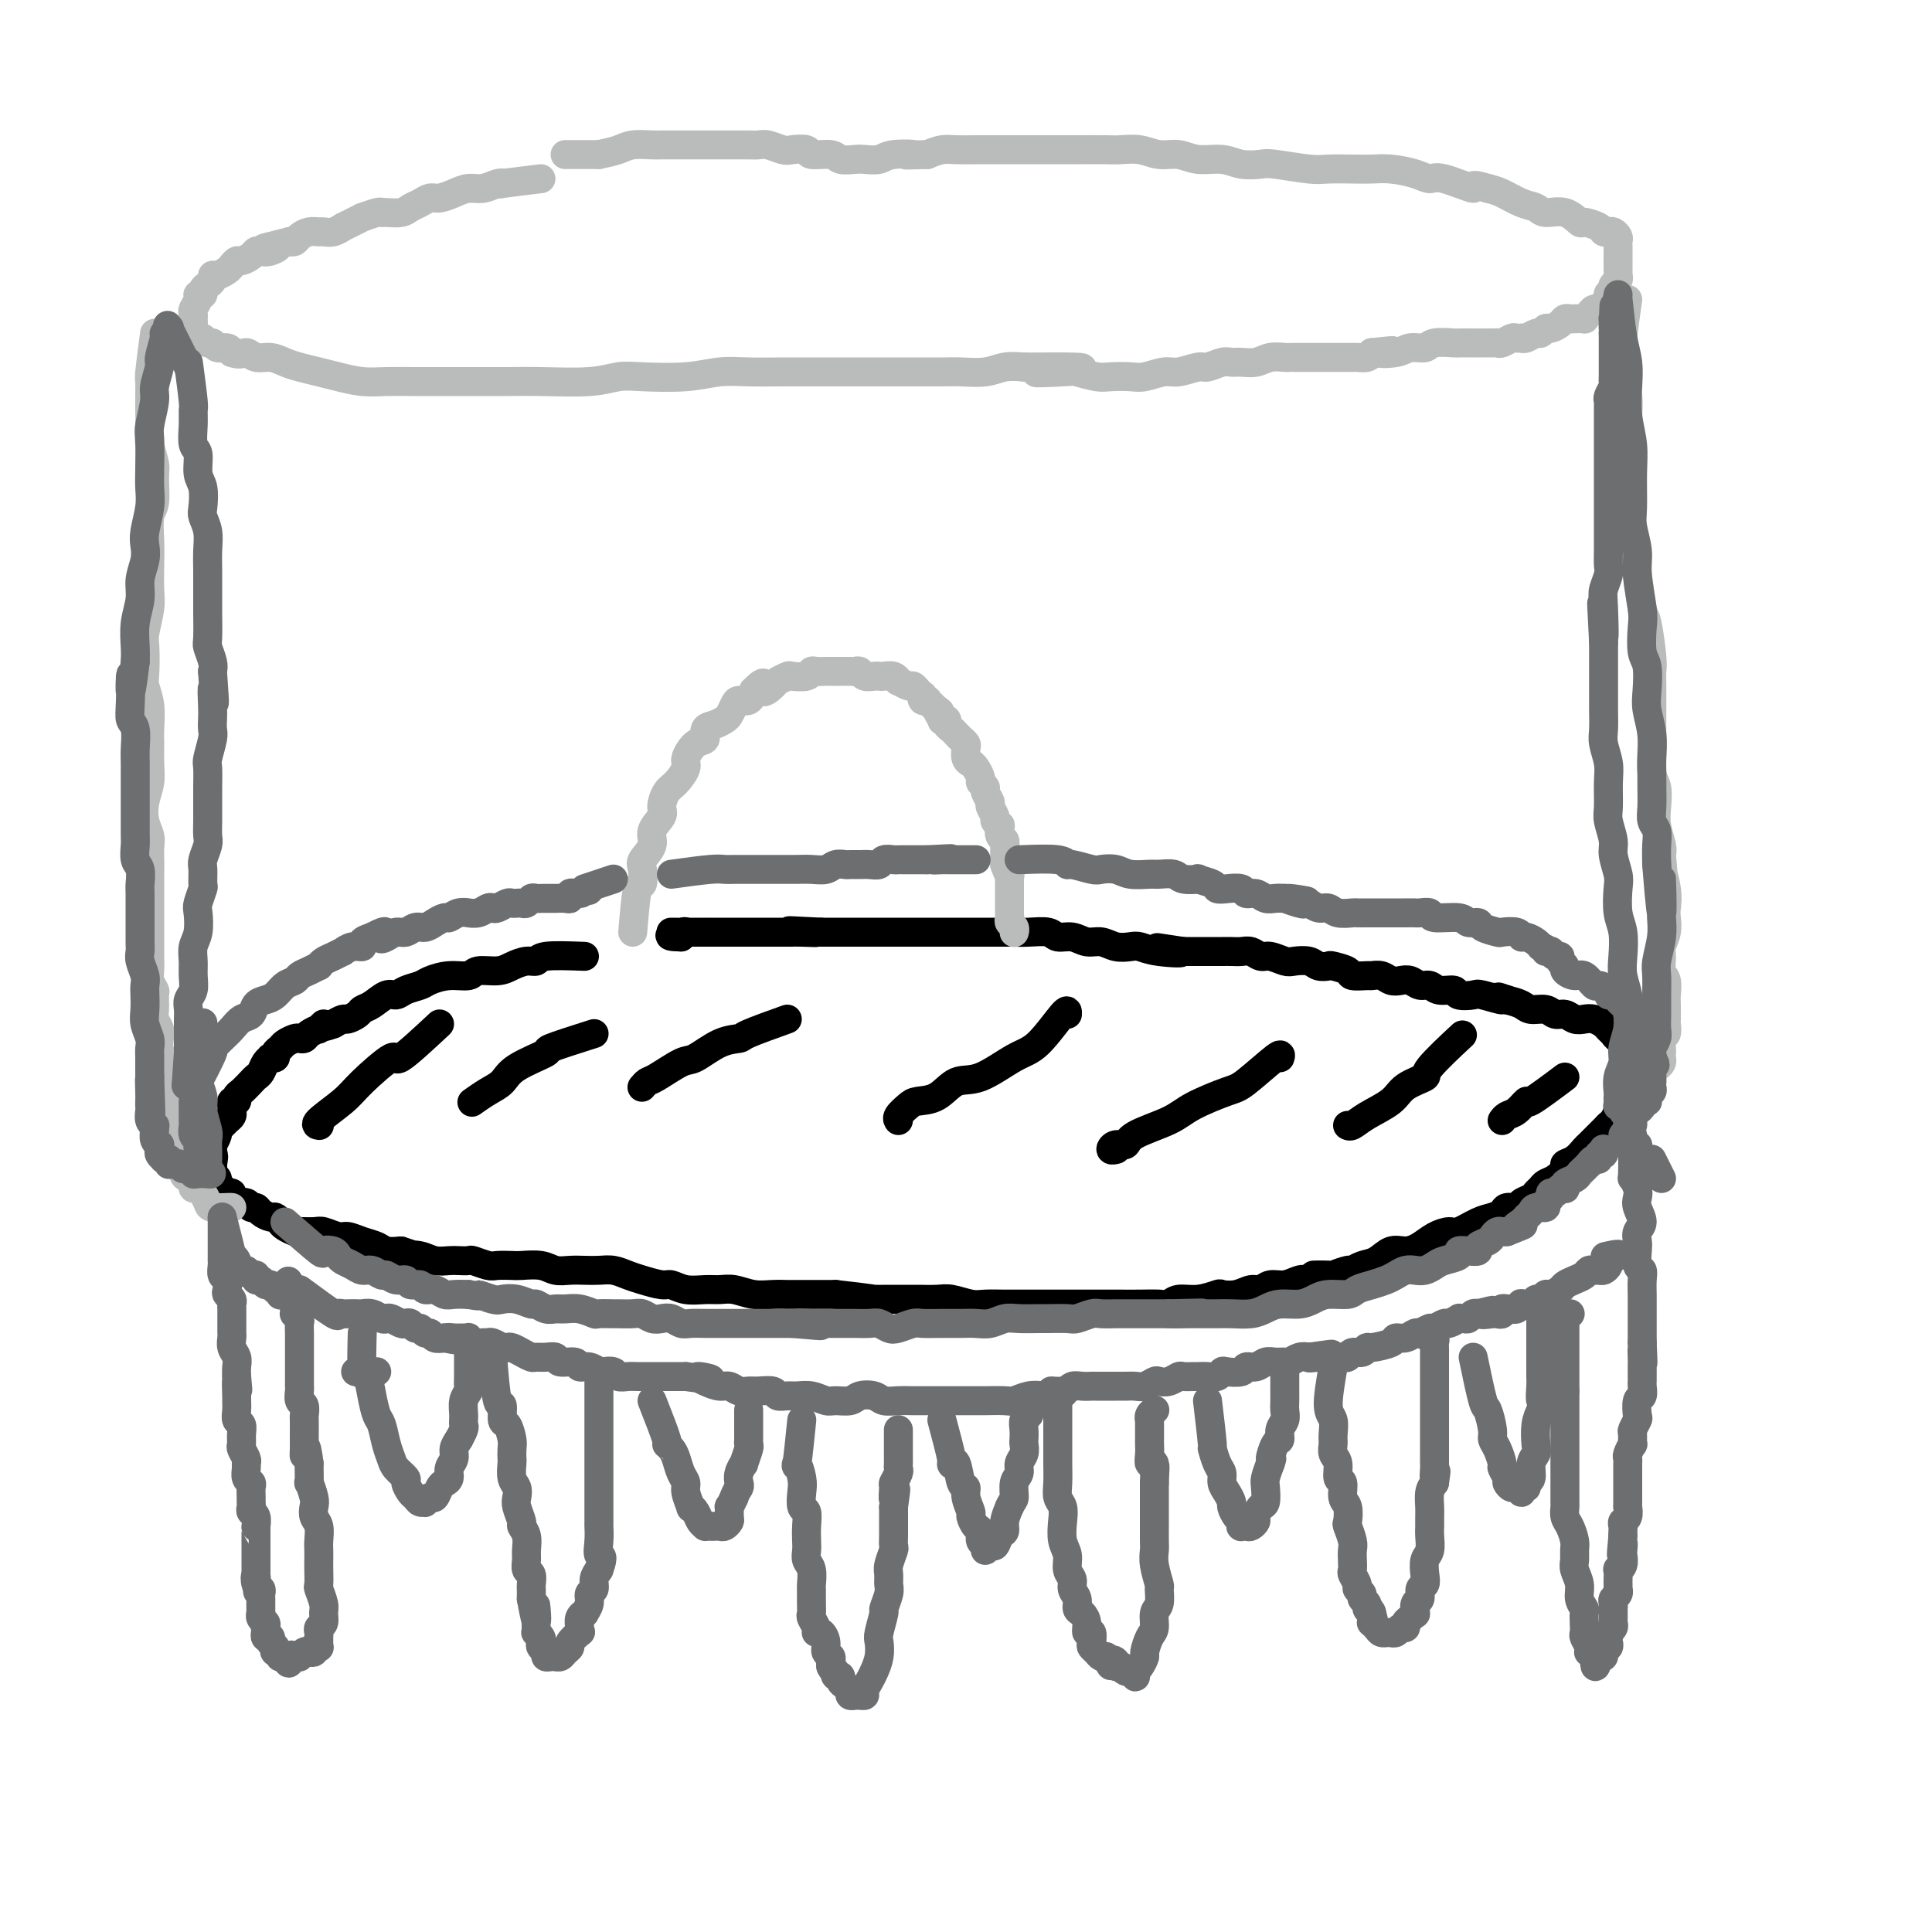 <svg viewBox='0 0 400 400' version='1.1' xmlns='http://www.w3.org/2000/svg' xmlns:xlink='http://www.w3.org/1999/xlink'><g fill='none' stroke='rgb(0,0,0)' stroke-width='6' stroke-linecap='round' stroke-linejoin='round'><path d='M121,198c-3.195,-0.119 -6.391,-0.238 -8,0c-1.609,0.238 -1.632,0.833 -2,1c-0.368,0.167 -1.080,-0.095 -2,0c-0.920,0.095 -2.048,0.546 -3,1c-0.952,0.454 -1.729,0.909 -3,1c-1.271,0.091 -3.035,-0.183 -4,0c-0.965,0.183 -1.130,0.822 -2,1c-0.870,0.178 -2.446,-0.106 -4,0c-1.554,0.106 -3.087,0.601 -4,1c-0.913,0.399 -1.207,0.702 -2,1c-0.793,0.298 -2.086,0.591 -3,1c-0.914,0.409 -1.448,0.935 -2,1c-0.552,0.065 -1.122,-0.333 -2,0c-0.878,0.333 -2.066,1.395 -3,2c-0.934,0.605 -1.615,0.753 -2,1c-0.385,0.247 -0.474,0.592 -1,1c-0.526,0.408 -1.488,0.879 -2,1c-0.512,0.121 -0.575,-0.108 -1,0c-0.425,0.108 -1.213,0.554 -2,1'/><path d='M69,212c-3.478,1.328 -2.175,0.149 -2,0c0.175,-0.149 -0.780,0.731 -1,1c-0.220,0.269 0.293,-0.072 0,0c-0.293,0.072 -1.392,0.558 -2,1c-0.608,0.442 -0.726,0.839 -1,1c-0.274,0.161 -0.704,0.084 -1,0c-0.296,-0.084 -0.456,-0.177 -1,0c-0.544,0.177 -1.470,0.622 -2,1c-0.530,0.378 -0.663,0.689 -1,1c-0.337,0.311 -0.878,0.621 -1,1c-0.122,0.379 0.175,0.826 0,1c-0.175,0.174 -0.821,0.074 -1,0c-0.179,-0.074 0.108,-0.123 0,0c-0.108,0.123 -0.610,0.418 -1,1c-0.390,0.582 -0.669,1.451 -1,2c-0.331,0.549 -0.715,0.778 -1,1c-0.285,0.222 -0.473,0.437 -1,1c-0.527,0.563 -1.395,1.474 -2,2c-0.605,0.526 -0.947,0.666 -1,1c-0.053,0.334 0.183,0.863 0,1c-0.183,0.137 -0.784,-0.118 -1,0c-0.216,0.118 -0.046,0.609 0,1c0.046,0.391 -0.030,0.682 0,1c0.030,0.318 0.167,0.661 0,1c-0.167,0.339 -0.637,0.673 -1,1c-0.363,0.327 -0.619,0.647 -1,1c-0.381,0.353 -0.887,0.738 -1,1c-0.113,0.262 0.165,0.400 0,1c-0.165,0.600 -0.775,1.662 -1,2c-0.225,0.338 -0.064,-0.046 0,0c0.064,0.046 0.032,0.523 0,1'/><path d='M44,238c-1.702,2.886 -0.457,1.102 0,1c0.457,-0.102 0.127,1.478 0,2c-0.127,0.522 -0.049,-0.015 0,0c0.049,0.015 0.070,0.583 0,1c-0.070,0.417 -0.230,0.685 0,1c0.230,0.315 0.849,0.677 1,1c0.151,0.323 -0.166,0.608 0,1c0.166,0.392 0.814,0.892 1,1c0.186,0.108 -0.092,-0.177 0,0c0.092,0.177 0.553,0.817 1,1c0.447,0.183 0.879,-0.091 1,0c0.121,0.091 -0.069,0.545 0,1c0.069,0.455 0.399,0.909 1,1c0.601,0.091 1.474,-0.182 2,0c0.526,0.182 0.704,0.818 1,1c0.296,0.182 0.710,-0.092 1,0c0.290,0.092 0.458,0.549 1,1c0.542,0.451 1.459,0.895 2,1c0.541,0.105 0.706,-0.130 1,0c0.294,0.130 0.716,0.623 1,1c0.284,0.377 0.431,0.636 1,1c0.569,0.364 1.560,0.834 2,1c0.440,0.166 0.330,0.030 1,0c0.670,-0.030 2.122,0.048 3,0c0.878,-0.048 1.184,-0.220 2,0c0.816,0.220 2.143,0.833 3,1c0.857,0.167 1.243,-0.113 2,0c0.757,0.113 1.883,0.618 3,1c1.117,0.382 2.224,0.641 3,1c0.776,0.359 1.222,0.817 2,1c0.778,0.183 1.889,0.092 3,0'/><path d='M83,259c5.629,1.790 2.701,1.264 2,1c-0.701,-0.264 0.825,-0.267 2,0c1.175,0.267 2.001,0.802 3,1c0.999,0.198 2.173,0.057 3,0c0.827,-0.057 1.309,-0.029 2,0c0.691,0.029 1.593,0.060 2,0c0.407,-0.060 0.320,-0.212 1,0c0.680,0.212 2.128,0.788 3,1c0.872,0.212 1.167,0.061 2,0c0.833,-0.061 2.204,-0.030 3,0c0.796,0.030 1.017,0.061 2,0c0.983,-0.061 2.727,-0.212 4,0c1.273,0.212 2.073,0.788 3,1c0.927,0.212 1.981,0.060 3,0c1.019,-0.060 2.004,-0.027 3,0c0.996,0.027 2.004,0.050 3,0c0.996,-0.050 1.981,-0.172 3,0c1.019,0.172 2.071,0.638 3,1c0.929,0.362 1.736,0.619 3,1c1.264,0.381 2.985,0.887 4,1c1.015,0.113 1.324,-0.167 2,0c0.676,0.167 1.720,0.781 3,1c1.280,0.219 2.796,0.045 4,0c1.204,-0.045 2.094,0.041 3,0c0.906,-0.041 1.827,-0.207 3,0c1.173,0.207 2.599,0.788 4,1c1.401,0.212 2.776,0.057 4,0c1.224,-0.057 2.297,-0.015 3,0c0.703,0.015 1.035,0.004 2,0c0.965,-0.004 2.561,-0.001 4,0c1.439,0.001 2.719,0.001 4,0'/><path d='M173,268c14.609,1.619 6.133,1.166 4,1c-2.133,-0.166 2.079,-0.044 4,0c1.921,0.044 1.552,0.011 2,0c0.448,-0.011 1.712,0.001 3,0c1.288,-0.001 2.598,-0.014 4,0c1.402,0.014 2.895,0.056 4,0c1.105,-0.056 1.820,-0.211 3,0c1.180,0.211 2.823,0.789 4,1c1.177,0.211 1.889,0.057 3,0c1.111,-0.057 2.622,-0.015 4,0c1.378,0.015 2.622,0.004 4,0c1.378,-0.004 2.891,-0.001 4,0c1.109,0.001 1.815,0.000 3,0c1.185,-0.000 2.851,0.000 4,0c1.149,-0.000 1.782,-0.000 3,0c1.218,0.000 3.023,0.001 4,0c0.977,-0.001 1.128,-0.004 2,0c0.872,0.004 2.465,0.016 4,0c1.535,-0.016 3.011,-0.061 4,0c0.989,0.061 1.492,0.226 2,0c0.508,-0.226 1.020,-0.844 2,-1c0.980,-0.156 2.426,0.150 4,0c1.574,-0.150 3.275,-0.757 4,-1c0.725,-0.243 0.472,-0.122 1,0c0.528,0.122 1.835,0.244 3,0c1.165,-0.244 2.189,-0.854 3,-1c0.811,-0.146 1.411,0.171 2,0c0.589,-0.171 1.168,-0.829 2,-1c0.832,-0.171 1.916,0.146 3,0c1.084,-0.146 2.167,-0.756 3,-1c0.833,-0.244 1.417,-0.122 2,0'/><path d='M271,265c4.844,-0.995 1.454,-0.984 1,-1c-0.454,-0.016 2.027,-0.060 3,0c0.973,0.060 0.438,0.225 1,0c0.562,-0.225 2.222,-0.838 3,-1c0.778,-0.162 0.672,0.129 1,0c0.328,-0.129 1.088,-0.678 2,-1c0.912,-0.322 1.976,-0.418 3,-1c1.024,-0.582 2.008,-1.649 3,-2c0.992,-0.351 1.993,0.013 3,0c1.007,-0.013 2.020,-0.402 3,-1c0.980,-0.598 1.929,-1.403 3,-2c1.071,-0.597 2.266,-0.986 3,-1c0.734,-0.014 1.008,0.346 2,0c0.992,-0.346 2.704,-1.398 4,-2c1.296,-0.602 2.178,-0.753 3,-1c0.822,-0.247 1.586,-0.591 2,-1c0.414,-0.409 0.478,-0.883 1,-1c0.522,-0.117 1.502,0.123 2,0c0.498,-0.123 0.514,-0.611 1,-1c0.486,-0.389 1.442,-0.681 2,-1c0.558,-0.319 0.718,-0.667 1,-1c0.282,-0.333 0.687,-0.653 1,-1c0.313,-0.347 0.534,-0.722 1,-1c0.466,-0.278 1.175,-0.460 2,-1c0.825,-0.540 1.764,-1.439 2,-2c0.236,-0.561 -0.232,-0.783 0,-1c0.232,-0.217 1.164,-0.428 2,-1c0.836,-0.572 1.574,-1.504 2,-2c0.426,-0.496 0.538,-0.557 1,-1c0.462,-0.443 1.275,-1.270 2,-2c0.725,-0.730 1.363,-1.365 2,-2'/><path d='M333,233c2.737,-2.444 0.579,-0.553 0,0c-0.579,0.553 0.419,-0.233 1,-1c0.581,-0.767 0.744,-1.515 1,-2c0.256,-0.485 0.604,-0.707 1,-1c0.396,-0.293 0.838,-0.656 1,-1c0.162,-0.344 0.043,-0.670 0,-1c-0.043,-0.330 -0.012,-0.665 0,-1c0.012,-0.335 0.003,-0.671 0,-1c-0.003,-0.329 -0.001,-0.653 0,-1c0.001,-0.347 -0.000,-0.718 0,-1c0.000,-0.282 0.001,-0.475 0,-1c-0.001,-0.525 -0.004,-1.383 0,-2c0.004,-0.617 0.016,-0.992 0,-1c-0.016,-0.008 -0.060,0.353 0,0c0.060,-0.353 0.223,-1.418 0,-2c-0.223,-0.582 -0.834,-0.681 -1,-1c-0.166,-0.319 0.111,-0.859 0,-1c-0.111,-0.141 -0.610,0.116 -1,0c-0.390,-0.116 -0.671,-0.606 -1,-1c-0.329,-0.394 -0.707,-0.693 -1,-1c-0.293,-0.307 -0.501,-0.622 -1,-1c-0.499,-0.378 -1.289,-0.818 -2,-1c-0.711,-0.182 -1.344,-0.105 -2,0c-0.656,0.105 -1.334,0.239 -2,0c-0.666,-0.239 -1.318,-0.852 -2,-1c-0.682,-0.148 -1.393,0.167 -2,0c-0.607,-0.167 -1.111,-0.818 -2,-1c-0.889,-0.182 -2.162,0.105 -3,0c-0.838,-0.105 -1.239,-0.601 -2,-1c-0.761,-0.399 -1.880,-0.699 -3,-1'/><path d='M312,207c-3.716,-1.333 -1.007,-0.165 -1,0c0.007,0.165 -2.687,-0.673 -4,-1c-1.313,-0.327 -1.244,-0.144 -2,0c-0.756,0.144 -2.338,0.250 -3,0c-0.662,-0.250 -0.404,-0.855 -1,-1c-0.596,-0.145 -2.046,0.171 -3,0c-0.954,-0.171 -1.410,-0.829 -2,-1c-0.590,-0.171 -1.312,0.147 -2,0c-0.688,-0.147 -1.340,-0.757 -2,-1c-0.660,-0.243 -1.326,-0.118 -2,0c-0.674,0.118 -1.354,0.228 -2,0c-0.646,-0.228 -1.256,-0.796 -2,-1c-0.744,-0.204 -1.622,-0.044 -2,0c-0.378,0.044 -0.257,-0.027 -1,0c-0.743,0.027 -2.349,0.152 -3,0c-0.651,-0.152 -0.347,-0.580 -1,-1c-0.653,-0.420 -2.262,-0.831 -3,-1c-0.738,-0.169 -0.605,-0.097 -1,0c-0.395,0.097 -1.317,0.218 -2,0c-0.683,-0.218 -1.128,-0.775 -2,-1c-0.872,-0.225 -2.173,-0.117 -3,0c-0.827,0.117 -1.180,0.241 -2,0c-0.820,-0.241 -2.106,-0.849 -3,-1c-0.894,-0.151 -1.394,0.156 -2,0c-0.606,-0.156 -1.316,-0.774 -2,-1c-0.684,-0.226 -1.341,-0.061 -2,0c-0.659,0.061 -1.320,0.016 -2,0c-0.680,-0.016 -1.378,-0.004 -2,0c-0.622,0.004 -1.167,0.001 -2,0c-0.833,-0.001 -1.952,-0.000 -3,0c-1.048,0.000 -2.024,0.000 -3,0'/><path d='M245,197c-10.408,-1.563 -2.927,-0.470 -1,0c1.927,0.470 -1.699,0.318 -4,0c-2.301,-0.318 -3.277,-0.802 -4,-1c-0.723,-0.198 -1.193,-0.110 -2,0c-0.807,0.110 -1.949,0.241 -3,0c-1.051,-0.241 -2.009,-0.853 -3,-1c-0.991,-0.147 -2.015,0.171 -3,0c-0.985,-0.171 -1.930,-0.830 -3,-1c-1.070,-0.170 -2.263,0.151 -3,0c-0.737,-0.151 -1.016,-0.772 -2,-1c-0.984,-0.228 -2.671,-0.061 -4,0c-1.329,0.061 -2.301,0.016 -3,0c-0.699,-0.016 -1.127,-0.004 -2,0c-0.873,0.004 -2.191,0.001 -3,0c-0.809,-0.001 -1.107,-0.000 -2,0c-0.893,0.000 -2.379,0.000 -3,0c-0.621,-0.000 -0.375,-0.000 -1,0c-0.625,0.000 -2.121,0.000 -3,0c-0.879,-0.000 -1.142,-0.000 -2,0c-0.858,0.000 -2.313,0.000 -3,0c-0.687,-0.000 -0.607,-0.000 -1,0c-0.393,0.000 -1.259,0.000 -2,0c-0.741,-0.000 -1.358,-0.000 -2,0c-0.642,0.000 -1.307,0.000 -2,0c-0.693,-0.000 -1.412,-0.000 -2,0c-0.588,0.000 -1.046,0.000 -2,0c-0.954,-0.000 -2.405,-0.000 -3,0c-0.595,0.000 -0.335,0.000 -1,0c-0.665,-0.000 -2.256,-0.000 -3,0c-0.744,0.000 -0.641,0.000 -1,0c-0.359,-0.000 -1.179,-0.000 -2,0'/><path d='M170,193c-11.963,-0.619 -4.370,-0.166 -2,0c2.370,0.166 -0.483,0.044 -2,0c-1.517,-0.044 -1.698,-0.012 -2,0c-0.302,0.012 -0.725,0.003 -1,0c-0.275,-0.003 -0.401,-0.001 -1,0c-0.599,0.001 -1.669,0.000 -2,0c-0.331,-0.000 0.079,-0.000 0,0c-0.079,0.000 -0.647,0.000 -1,0c-0.353,-0.000 -0.490,-0.000 -1,0c-0.510,0.000 -1.394,0.000 -2,0c-0.606,-0.000 -0.936,-0.000 -1,0c-0.064,0.000 0.136,0.000 0,0c-0.136,-0.000 -0.610,-0.000 -1,0c-0.390,0.000 -0.696,0.000 -1,0c-0.304,-0.000 -0.606,-0.000 -1,0c-0.394,0.000 -0.879,0.000 -1,0c-0.121,-0.000 0.123,-0.000 0,0c-0.123,0.000 -0.612,0.000 -1,0c-0.388,-0.000 -0.677,-0.000 -1,0c-0.323,0.000 -0.682,0.000 -1,0c-0.318,-0.000 -0.596,-0.000 -1,0c-0.404,0.000 -0.935,0.000 -1,0c-0.065,-0.000 0.337,-0.001 0,0c-0.337,0.001 -1.414,0.003 -2,0c-0.586,-0.003 -0.683,-0.011 -1,0c-0.317,0.011 -0.855,0.041 -1,0c-0.145,-0.041 0.101,-0.155 0,0c-0.101,0.155 -0.551,0.577 -1,1'/><path d='M141,194c-4.502,-0.072 -1.258,-0.751 0,-1c1.258,-0.249 0.529,-0.067 0,0c-0.529,0.067 -0.860,0.018 -1,0c-0.140,-0.018 -0.090,-0.005 0,0c0.090,0.005 0.220,0.001 0,0c-0.220,-0.001 -0.791,-0.000 -1,0c-0.209,0.000 -0.056,0.000 0,0c0.056,-0.000 0.015,-0.000 0,0c-0.015,0.000 -0.004,0.000 0,0c0.004,-0.000 0.002,-0.000 0,0'/></g>
<g fill='none' stroke='rgb(186,187,187)' stroke-width='6' stroke-linecap='round' stroke-linejoin='round'><path d='M112,37c-3.392,0.414 -6.785,0.828 -8,1c-1.215,0.172 -0.254,0.101 0,0c0.254,-0.101 -0.201,-0.233 -1,0c-0.799,0.233 -1.943,0.832 -3,1c-1.057,0.168 -2.026,-0.096 -3,0c-0.974,0.096 -1.952,0.550 -3,1c-1.048,0.450 -2.166,0.895 -3,1c-0.834,0.105 -1.382,-0.130 -2,0c-0.618,0.130 -1.304,0.623 -2,1c-0.696,0.377 -1.403,0.636 -2,1c-0.597,0.364 -1.086,0.834 -2,1c-0.914,0.166 -2.254,0.030 -3,0c-0.746,-0.030 -0.899,0.047 -1,0c-0.101,-0.047 -0.150,-0.219 -1,0c-0.850,0.219 -2.499,0.828 -3,1c-0.501,0.172 0.147,-0.094 0,0c-0.147,0.094 -1.090,0.547 -2,1c-0.910,0.453 -1.787,0.906 -2,1c-0.213,0.094 0.238,-0.172 0,0c-0.238,0.172 -1.167,0.781 -2,1c-0.833,0.219 -1.571,0.048 -2,0c-0.429,-0.048 -0.549,0.026 -1,0c-0.451,-0.026 -1.234,-0.151 -2,0c-0.766,0.151 -1.514,0.579 -2,1c-0.486,0.421 -0.710,0.835 -1,1c-0.290,0.165 -0.645,0.083 -1,0'/><path d='M60,50c-8.692,2.178 -4.422,1.122 -3,1c1.422,-0.122 -0.004,0.689 -1,1c-0.996,0.311 -1.562,0.121 -2,0c-0.438,-0.121 -0.747,-0.173 -1,0c-0.253,0.173 -0.448,0.571 -1,1c-0.552,0.429 -1.461,0.889 -2,1c-0.539,0.111 -0.709,-0.129 -1,0c-0.291,0.129 -0.704,0.626 -1,1c-0.296,0.374 -0.474,0.625 -1,1c-0.526,0.375 -1.399,0.874 -2,1c-0.601,0.126 -0.931,-0.120 -1,0c-0.069,0.120 0.121,0.606 0,1c-0.121,0.394 -0.553,0.696 -1,1c-0.447,0.304 -0.908,0.610 -1,1c-0.092,0.390 0.186,0.864 0,1c-0.186,0.136 -0.834,-0.064 -1,0c-0.166,0.064 0.152,0.394 0,1c-0.152,0.606 -0.772,1.490 -1,2c-0.228,0.510 -0.062,0.647 0,1c0.062,0.353 0.021,0.921 0,1c-0.021,0.079 -0.020,-0.332 0,0c0.020,0.332 0.061,1.409 0,2c-0.061,0.591 -0.224,0.698 0,1c0.224,0.302 0.834,0.798 1,1c0.166,0.202 -0.111,0.111 0,0c0.111,-0.111 0.611,-0.241 1,0c0.389,0.241 0.668,0.852 1,1c0.332,0.148 0.718,-0.166 1,0c0.282,0.166 0.461,0.814 1,1c0.539,0.186 1.440,-0.090 2,0c0.560,0.090 0.780,0.545 1,1'/><path d='M48,73c1.834,0.709 2.419,-0.017 3,0c0.581,0.017 1.159,0.778 2,1c0.841,0.222 1.945,-0.095 3,0c1.055,0.095 2.059,0.604 3,1c0.941,0.396 1.817,0.681 3,1c1.183,0.319 2.673,0.674 4,1c1.327,0.326 2.491,0.623 4,1c1.509,0.377 3.362,0.833 5,1c1.638,0.167 3.059,0.045 5,0c1.941,-0.045 4.401,-0.012 6,0c1.599,0.012 2.338,0.004 4,0c1.662,-0.004 4.247,-0.005 7,0c2.753,0.005 5.673,0.015 8,0c2.327,-0.015 4.059,-0.056 7,0c2.941,0.056 7.089,0.207 10,0c2.911,-0.207 4.583,-0.774 6,-1c1.417,-0.226 2.579,-0.113 5,0c2.421,0.113 6.100,0.226 9,0c2.900,-0.226 5.020,-0.793 7,-1c1.980,-0.207 3.821,-0.056 6,0c2.179,0.056 4.697,0.015 7,0c2.303,-0.015 4.389,-0.004 6,0c1.611,0.004 2.745,0.001 5,0c2.255,-0.001 5.631,-0.001 8,0c2.369,0.001 3.733,0.001 5,0c1.267,-0.001 2.439,-0.004 4,0c1.561,0.004 3.512,0.015 5,0c1.488,-0.015 2.512,-0.056 4,0c1.488,0.056 3.439,0.207 5,0c1.561,-0.207 2.732,-0.774 4,-1c1.268,-0.226 2.634,-0.113 4,0'/><path d='M212,76c21.891,-0.242 8.118,0.653 4,1c-4.118,0.347 1.417,0.145 4,0c2.583,-0.145 2.213,-0.234 3,0c0.787,0.234 2.732,0.791 4,1c1.268,0.209 1.860,0.071 3,0c1.140,-0.071 2.827,-0.076 4,0c1.173,0.076 1.832,0.232 3,0c1.168,-0.232 2.844,-0.850 4,-1c1.156,-0.150 1.790,0.170 3,0c1.210,-0.170 2.995,-0.830 4,-1c1.005,-0.170 1.231,0.152 2,0c0.769,-0.152 2.081,-0.776 3,-1c0.919,-0.224 1.444,-0.046 2,0c0.556,0.046 1.144,-0.040 2,0c0.856,0.040 1.982,0.207 3,0c1.018,-0.207 1.930,-0.788 3,-1c1.070,-0.212 2.299,-0.057 3,0c0.701,0.057 0.874,0.015 1,0c0.126,-0.015 0.205,-0.004 1,0c0.795,0.004 2.307,0.001 3,0c0.693,-0.001 0.566,-0.000 1,0c0.434,0.000 1.429,0.000 2,0c0.571,-0.000 0.717,-0.000 1,0c0.283,0.000 0.702,0.000 1,0c0.298,-0.000 0.474,-0.000 1,0c0.526,0.000 1.401,0.001 2,0c0.599,-0.001 0.920,-0.003 1,0c0.080,0.003 -0.082,0.011 0,0c0.082,-0.011 0.407,-0.041 1,0c0.593,0.041 1.455,0.155 2,0c0.545,-0.155 0.772,-0.577 1,-1'/><path d='M284,73c7.579,-0.791 3.025,-0.268 2,0c-1.025,0.268 1.477,0.282 3,0c1.523,-0.282 2.065,-0.860 3,-1c0.935,-0.140 2.262,0.159 3,0c0.738,-0.159 0.889,-0.775 2,-1c1.111,-0.225 3.184,-0.060 4,0c0.816,0.060 0.376,0.016 1,0c0.624,-0.016 2.313,-0.003 3,0c0.687,0.003 0.373,-0.003 1,0c0.627,0.003 2.195,0.015 3,0c0.805,-0.015 0.847,-0.056 1,0c0.153,0.056 0.419,0.211 1,0c0.581,-0.211 1.478,-0.787 2,-1c0.522,-0.213 0.668,-0.061 1,0c0.332,0.061 0.848,0.031 1,0c0.152,-0.031 -0.061,-0.065 0,0c0.061,0.065 0.397,0.228 1,0c0.603,-0.228 1.475,-0.849 2,-1c0.525,-0.151 0.704,0.166 1,0c0.296,-0.166 0.710,-0.815 1,-1c0.290,-0.185 0.458,0.094 1,0c0.542,-0.094 1.459,-0.561 2,-1c0.541,-0.439 0.704,-0.849 1,-1c0.296,-0.151 0.723,-0.043 1,0c0.277,0.043 0.403,0.022 1,0c0.597,-0.022 1.666,-0.044 2,0c0.334,0.044 -0.065,0.153 0,0c0.065,-0.153 0.595,-0.567 1,-1c0.405,-0.433 0.686,-0.886 1,-1c0.314,-0.114 0.661,0.110 1,0c0.339,-0.110 0.669,-0.555 1,-1'/><path d='M332,63c2.697,-1.250 1.441,-0.874 1,-1c-0.441,-0.126 -0.067,-0.755 0,-1c0.067,-0.245 -0.175,-0.107 0,0c0.175,0.107 0.765,0.182 1,0c0.235,-0.182 0.116,-0.622 0,-1c-0.116,-0.378 -0.227,-0.693 0,-1c0.227,-0.307 0.793,-0.607 1,-1c0.207,-0.393 0.055,-0.878 0,-1c-0.055,-0.122 -0.015,0.121 0,0c0.015,-0.121 0.004,-0.606 0,-1c-0.004,-0.394 -0.001,-0.698 0,-1c0.001,-0.302 0.000,-0.602 0,-1c-0.000,-0.398 -0.000,-0.894 0,-1c0.000,-0.106 -0.000,0.179 0,0c0.000,-0.179 0.001,-0.821 0,-1c-0.001,-0.179 -0.003,0.106 0,0c0.003,-0.106 0.012,-0.603 0,-1c-0.012,-0.397 -0.045,-0.694 0,-1c0.045,-0.306 0.169,-0.620 0,-1c-0.169,-0.380 -0.631,-0.824 -1,-1c-0.369,-0.176 -0.647,-0.084 -1,0c-0.353,0.084 -0.782,0.158 -1,0c-0.218,-0.158 -0.226,-0.549 -1,-1c-0.774,-0.451 -2.314,-0.961 -3,-1c-0.686,-0.039 -0.517,0.394 -1,0c-0.483,-0.394 -1.616,-1.615 -3,-2c-1.384,-0.385 -3.017,0.065 -4,0c-0.983,-0.065 -1.315,-0.646 -2,-1c-0.685,-0.354 -1.723,-0.480 -3,-1c-1.277,-0.520 -2.793,-1.434 -4,-2c-1.207,-0.566 -2.103,-0.783 -3,-1'/><path d='M308,39c-4.533,-1.422 -2.365,0.021 -3,0c-0.635,-0.021 -4.074,-1.508 -6,-2c-1.926,-0.492 -2.341,0.012 -3,0c-0.659,-0.012 -1.562,-0.539 -3,-1c-1.438,-0.461 -3.409,-0.854 -5,-1c-1.591,-0.146 -2.801,-0.043 -4,0c-1.199,0.043 -2.389,0.025 -4,0c-1.611,-0.025 -3.645,-0.058 -5,0c-1.355,0.058 -2.030,0.208 -4,0c-1.970,-0.208 -5.233,-0.773 -7,-1c-1.767,-0.227 -2.037,-0.118 -3,0c-0.963,0.118 -2.620,0.243 -4,0c-1.380,-0.243 -2.483,-0.853 -4,-1c-1.517,-0.147 -3.449,0.171 -5,0c-1.551,-0.171 -2.719,-0.830 -4,-1c-1.281,-0.170 -2.673,0.151 -4,0c-1.327,-0.151 -2.590,-0.772 -4,-1c-1.410,-0.228 -2.967,-0.061 -4,0c-1.033,0.061 -1.541,0.016 -3,0c-1.459,-0.016 -3.868,-0.004 -5,0c-1.132,0.004 -0.988,0.001 -2,0c-1.012,-0.001 -3.180,-0.000 -5,0c-1.820,0.000 -3.293,0.000 -4,0c-0.707,-0.000 -0.649,-0.000 -1,0c-0.351,0.000 -1.112,0.000 -2,0c-0.888,-0.000 -1.903,-0.001 -3,0c-1.097,0.001 -2.275,0.003 -3,0c-0.725,-0.003 -0.999,-0.011 -2,0c-1.001,0.011 -2.731,0.041 -4,0c-1.269,-0.041 -2.077,-0.155 -3,0c-0.923,0.155 -1.962,0.577 -3,1'/><path d='M192,32c-7.281,0.171 -3.483,0.098 -3,0c0.483,-0.098 -2.350,-0.221 -4,0c-1.650,0.221 -2.116,0.787 -3,1c-0.884,0.213 -2.185,0.072 -3,0c-0.815,-0.072 -1.144,-0.076 -2,0c-0.856,0.076 -2.239,0.230 -3,0c-0.761,-0.230 -0.899,-0.845 -2,-1c-1.101,-0.155 -3.166,0.151 -4,0c-0.834,-0.151 -0.436,-0.758 -1,-1c-0.564,-0.242 -2.090,-0.117 -3,0c-0.910,0.117 -1.202,0.228 -2,0c-0.798,-0.228 -2.100,-0.793 -3,-1c-0.900,-0.207 -1.396,-0.055 -2,0c-0.604,0.055 -1.316,0.015 -2,0c-0.684,-0.015 -1.339,-0.004 -2,0c-0.661,0.004 -1.328,0.001 -2,0c-0.672,-0.001 -1.351,-0.000 -2,0c-0.649,0.000 -1.269,0.000 -2,0c-0.731,-0.000 -1.572,-0.000 -2,0c-0.428,0.000 -0.443,0.000 -1,0c-0.557,-0.000 -1.656,-0.000 -2,0c-0.344,0.000 0.067,0.000 0,0c-0.067,-0.000 -0.613,-0.000 -1,0c-0.387,0.000 -0.616,0.000 -1,0c-0.384,-0.000 -0.925,-0.001 -1,0c-0.075,0.001 0.315,0.003 0,0c-0.315,-0.003 -1.336,-0.012 -2,0c-0.664,0.012 -0.972,0.044 -2,0c-1.028,-0.044 -2.777,-0.166 -4,0c-1.223,0.166 -1.921,0.619 -3,1c-1.079,0.381 -2.540,0.691 -4,1'/><path d='M124,32c-11.321,0.000 -5.622,0.000 -4,0c1.622,0.000 -0.833,0.000 -2,0c-1.167,0.000 -1.048,0.000 -1,0c0.048,0.000 0.024,0.000 0,0'/><path d='M32,69c-0.422,3.226 -0.845,6.452 -1,8c-0.155,1.548 -0.043,1.417 0,2c0.043,0.583 0.015,1.878 0,3c-0.015,1.122 -0.018,2.069 0,3c0.018,0.931 0.059,1.846 0,3c-0.059,1.154 -0.216,2.547 0,4c0.216,1.453 0.804,2.964 1,4c0.196,1.036 0.000,1.595 0,3c-0.000,1.405 0.196,3.657 0,5c-0.196,1.343 -0.784,1.778 -1,3c-0.216,1.222 -0.062,3.230 0,5c0.062,1.770 0.031,3.300 0,5c-0.031,1.700 -0.060,3.568 0,5c0.060,1.432 0.211,2.427 0,4c-0.211,1.573 -0.785,3.724 -1,5c-0.215,1.276 -0.072,1.675 0,3c0.072,1.325 0.072,3.575 0,5c-0.072,1.425 -0.216,2.026 0,3c0.216,0.974 0.791,2.322 1,4c0.209,1.678 0.053,3.687 0,5c-0.053,1.313 -0.001,1.930 0,3c0.001,1.070 -0.049,2.594 0,4c0.049,1.406 0.195,2.694 0,4c-0.195,1.306 -0.733,2.628 -1,4c-0.267,1.372 -0.264,2.792 0,4c0.264,1.208 0.790,2.202 1,3c0.210,0.798 0.105,1.399 0,2'/><path d='M31,175c-0.155,17.163 -0.041,7.069 0,4c0.041,-3.069 0.011,0.887 0,3c-0.011,2.113 -0.003,2.385 0,3c0.003,0.615 0.001,1.574 0,3c-0.001,1.426 0.000,3.320 0,4c-0.000,0.680 -0.001,0.146 0,1c0.001,0.854 0.004,3.098 0,4c-0.004,0.902 -0.015,0.463 0,1c0.015,0.537 0.057,2.048 0,3c-0.057,0.952 -0.212,1.343 0,2c0.212,0.657 0.793,1.580 1,2c0.207,0.420 0.042,0.338 0,1c-0.042,0.662 0.040,2.069 0,3c-0.040,0.931 -0.203,1.386 0,2c0.203,0.614 0.772,1.386 1,2c0.228,0.614 0.114,1.071 0,2c-0.114,0.929 -0.227,2.329 0,3c0.227,0.671 0.793,0.613 1,1c0.207,0.387 0.056,1.221 0,2c-0.056,0.779 -0.015,1.505 0,2c0.015,0.495 0.004,0.758 0,1c-0.004,0.242 -0.001,0.461 0,1c0.001,0.539 -0.001,1.397 0,2c0.001,0.603 0.004,0.949 0,1c-0.004,0.051 -0.015,-0.194 0,0c0.015,0.194 0.057,0.825 0,1c-0.057,0.175 -0.211,-0.108 0,0c0.211,0.108 0.789,0.606 1,1c0.211,0.394 0.057,0.683 0,1c-0.057,0.317 -0.016,0.662 0,1c0.016,0.338 0.008,0.669 0,1'/><path d='M35,233c0.618,8.925 0.165,2.238 0,0c-0.165,-2.238 -0.040,-0.026 0,1c0.040,1.026 -0.004,0.866 0,1c0.004,0.134 0.057,0.561 0,1c-0.057,0.439 -0.225,0.891 0,1c0.225,0.109 0.844,-0.124 1,0c0.156,0.124 -0.150,0.606 0,1c0.150,0.394 0.758,0.701 1,1c0.242,0.299 0.120,0.591 0,1c-0.120,0.409 -0.238,0.935 0,1c0.238,0.065 0.834,-0.333 1,0c0.166,0.333 -0.096,1.395 0,2c0.096,0.605 0.550,0.753 1,1c0.450,0.247 0.895,0.595 1,1c0.105,0.405 -0.128,0.869 0,1c0.128,0.131 0.619,-0.070 1,0c0.381,0.070 0.652,0.411 1,1c0.348,0.589 0.773,1.426 1,2c0.227,0.574 0.257,0.886 1,1c0.743,0.114 2.200,0.031 3,0c0.800,-0.031 0.943,-0.009 1,0c0.057,0.009 0.029,0.004 0,0'/><path d='M337,62c-0.431,2.986 -0.862,5.971 -1,8c-0.138,2.029 0.015,3.101 0,4c-0.015,0.899 -0.200,1.626 0,3c0.200,1.374 0.786,3.393 1,5c0.214,1.607 0.057,2.800 0,4c-0.057,1.200 -0.012,2.408 0,4c0.012,1.592 -0.008,3.570 0,6c0.008,2.430 0.044,5.314 0,7c-0.044,1.686 -0.167,2.176 0,4c0.167,1.824 0.623,4.982 1,7c0.377,2.018 0.675,2.896 1,5c0.325,2.104 0.675,5.433 1,7c0.325,1.567 0.623,1.373 1,3c0.377,1.627 0.833,5.076 1,7c0.167,1.924 0.045,2.322 0,3c-0.045,0.678 -0.013,1.634 0,3c0.013,1.366 0.007,3.141 0,5c-0.007,1.859 -0.016,3.803 0,5c0.016,1.197 0.056,1.649 0,3c-0.056,1.351 -0.207,3.601 0,5c0.207,1.399 0.774,1.947 1,3c0.226,1.053 0.112,2.612 0,4c-0.112,1.388 -0.223,2.604 0,4c0.223,1.396 0.778,2.970 1,4c0.222,1.030 0.111,1.515 0,2'/><path d='M344,177c1.023,11.612 0.079,5.642 0,4c-0.079,-1.642 0.707,1.044 1,3c0.293,1.956 0.093,3.180 0,4c-0.093,0.820 -0.078,1.235 0,2c0.078,0.765 0.221,1.880 0,3c-0.221,1.120 -0.805,2.243 -1,3c-0.195,0.757 0.000,1.146 0,2c-0.000,0.854 -0.196,2.173 0,3c0.196,0.827 0.784,1.162 1,2c0.216,0.838 0.059,2.179 0,3c-0.059,0.821 -0.020,1.122 0,2c0.020,0.878 0.019,2.333 0,3c-0.019,0.667 -0.058,0.546 0,1c0.058,0.454 0.211,1.484 0,2c-0.211,0.516 -0.788,0.519 -1,1c-0.212,0.481 -0.060,1.439 0,2c0.060,0.561 0.026,0.726 0,1c-0.026,0.274 -0.045,0.656 0,1c0.045,0.344 0.153,0.651 0,1c-0.153,0.349 -0.566,0.741 -1,1c-0.434,0.259 -0.890,0.384 -1,1c-0.110,0.616 0.125,1.724 0,2c-0.125,0.276 -0.612,-0.280 -1,0c-0.388,0.280 -0.679,1.395 -1,2c-0.321,0.605 -0.674,0.698 -1,1c-0.326,0.302 -0.626,0.812 -1,1c-0.374,0.188 -0.821,0.054 -1,0c-0.179,-0.054 -0.089,-0.027 0,0'/><path d='M131,193c0.314,-3.771 0.628,-7.541 1,-9c0.372,-1.459 0.801,-0.606 1,-1c0.199,-0.394 0.166,-2.035 0,-3c-0.166,-0.965 -0.466,-1.255 0,-2c0.466,-0.745 1.696,-1.947 2,-3c0.304,-1.053 -0.320,-1.958 0,-3c0.320,-1.042 1.582,-2.223 2,-3c0.418,-0.777 -0.009,-1.151 0,-2c0.009,-0.849 0.453,-2.172 1,-3c0.547,-0.828 1.198,-1.162 2,-2c0.802,-0.838 1.754,-2.179 2,-3c0.246,-0.821 -0.216,-1.123 0,-2c0.216,-0.877 1.108,-2.329 2,-3c0.892,-0.671 1.783,-0.560 2,-1c0.217,-0.440 -0.240,-1.431 0,-2c0.240,-0.569 1.177,-0.717 2,-1c0.823,-0.283 1.534,-0.701 2,-1c0.466,-0.299 0.688,-0.478 1,-1c0.312,-0.522 0.712,-1.387 1,-2c0.288,-0.613 0.462,-0.973 1,-1c0.538,-0.027 1.439,0.278 2,0c0.561,-0.278 0.780,-1.139 1,-2'/><path d='M156,143c3.124,-3.200 1.934,-0.700 2,0c0.066,0.700 1.387,-0.400 2,-1c0.613,-0.600 0.517,-0.700 1,-1c0.483,-0.300 1.543,-0.798 2,-1c0.457,-0.202 0.310,-0.107 1,0c0.690,0.107 2.216,0.225 3,0c0.784,-0.225 0.825,-0.792 1,-1c0.175,-0.208 0.484,-0.056 1,0c0.516,0.056 1.237,0.015 2,0c0.763,-0.015 1.567,-0.005 2,0c0.433,0.005 0.496,0.005 1,0c0.504,-0.005 1.448,-0.015 2,0c0.552,0.015 0.711,0.057 1,0c0.289,-0.057 0.706,-0.211 1,0c0.294,0.211 0.463,0.788 1,1c0.537,0.212 1.440,0.061 2,0c0.560,-0.061 0.775,-0.031 1,0c0.225,0.031 0.459,0.065 1,0c0.541,-0.065 1.388,-0.228 2,0c0.612,0.228 0.990,0.848 1,1c0.010,0.152 -0.347,-0.166 0,0c0.347,0.166 1.400,0.814 2,1c0.600,0.186 0.748,-0.090 1,0c0.252,0.090 0.607,0.546 1,1c0.393,0.454 0.822,0.905 1,1c0.178,0.095 0.103,-0.168 0,0c-0.103,0.168 -0.235,0.766 0,1c0.235,0.234 0.836,0.104 1,0c0.164,-0.104 -0.110,-0.182 0,0c0.110,0.182 0.603,0.623 1,1c0.397,0.377 0.699,0.688 1,1'/><path d='M194,147c1.327,0.962 0.145,-0.131 0,0c-0.145,0.131 0.749,1.488 1,2c0.251,0.512 -0.140,0.179 0,0c0.140,-0.179 0.811,-0.203 1,0c0.189,0.203 -0.103,0.632 0,1c0.103,0.368 0.602,0.675 1,1c0.398,0.325 0.694,0.668 1,1c0.306,0.332 0.621,0.652 1,1c0.379,0.348 0.822,0.722 1,1c0.178,0.278 0.090,0.459 0,1c-0.090,0.541 -0.183,1.440 0,2c0.183,0.560 0.642,0.780 1,1c0.358,0.220 0.617,0.439 1,1c0.383,0.561 0.891,1.464 1,2c0.109,0.536 -0.182,0.706 0,1c0.182,0.294 0.837,0.713 1,1c0.163,0.287 -0.168,0.444 0,1c0.168,0.556 0.833,1.512 1,2c0.167,0.488 -0.165,0.507 0,1c0.165,0.493 0.828,1.459 1,2c0.172,0.541 -0.146,0.655 0,1c0.146,0.345 0.757,0.919 1,1c0.243,0.081 0.118,-0.333 0,0c-0.118,0.333 -0.228,1.413 0,2c0.228,0.587 0.793,0.682 1,1c0.207,0.318 0.055,0.859 0,1c-0.055,0.141 -0.015,-0.117 0,0c0.015,0.117 0.004,0.609 0,1c-0.004,0.391 -0.001,0.682 0,1c0.001,0.318 0.000,0.662 0,1c-0.000,0.338 -0.000,0.669 0,1'/><path d='M208,179c1.464,4.046 1.124,1.663 1,1c-0.124,-0.663 -0.033,0.396 0,1c0.033,0.604 0.009,0.753 0,1c-0.009,0.247 -0.002,0.591 0,1c0.002,0.409 0.001,0.883 0,1c-0.001,0.117 -0.000,-0.124 0,0c0.000,0.124 0.000,0.611 0,1c-0.000,0.389 0.000,0.679 0,1c-0.000,0.321 -0.000,0.674 0,1c0.000,0.326 0.000,0.626 0,1c-0.000,0.374 -0.001,0.821 0,1c0.001,0.179 0.004,0.089 0,0c-0.004,-0.089 -0.015,-0.178 0,0c0.015,0.178 0.057,0.622 0,1c-0.057,0.378 -0.211,0.690 0,1c0.211,0.310 0.789,0.619 1,1c0.211,0.381 0.057,0.834 0,1c-0.057,0.166 -0.015,0.044 0,0c0.015,-0.044 0.004,-0.012 0,0c-0.004,0.012 -0.001,0.003 0,0c0.001,-0.003 0.001,-0.002 0,0'/></g>
<g fill='none' stroke='rgb(109,110,112)' stroke-width='6' stroke-linecap='round' stroke-linejoin='round'><path d='M46,252c0.002,3.283 0.004,6.566 0,8c-0.004,1.434 -0.015,1.018 0,1c0.015,-0.018 0.056,0.362 0,1c-0.056,0.638 -0.207,1.533 0,2c0.207,0.467 0.774,0.506 1,1c0.226,0.494 0.113,1.442 0,2c-0.113,0.558 -0.226,0.727 0,1c0.226,0.273 0.793,0.651 1,1c0.207,0.349 0.056,0.671 0,1c-0.056,0.329 -0.015,0.665 0,1c0.015,0.335 0.004,0.667 0,1c-0.004,0.333 -0.001,0.666 0,1c0.001,0.334 -0.001,0.670 0,1c0.001,0.330 0.004,0.655 0,1c-0.004,0.345 -0.015,0.711 0,1c0.015,0.289 0.057,0.500 0,1c-0.057,0.500 -0.211,1.289 0,2c0.211,0.711 0.788,1.345 1,2c0.212,0.655 0.061,1.330 0,2c-0.061,0.670 -0.030,1.335 0,2'/><path d='M49,285c0.464,5.159 0.123,1.557 0,1c-0.123,-0.557 -0.029,1.930 0,3c0.029,1.070 -0.006,0.723 0,1c0.006,0.277 0.055,1.177 0,2c-0.055,0.823 -0.212,1.567 0,2c0.212,0.433 0.793,0.553 1,1c0.207,0.447 0.041,1.219 0,2c-0.041,0.781 0.042,1.570 0,2c-0.042,0.430 -0.208,0.500 0,1c0.208,0.500 0.792,1.430 1,2c0.208,0.570 0.042,0.782 0,1c-0.042,0.218 0.041,0.443 0,1c-0.041,0.557 -0.207,1.444 0,2c0.207,0.556 0.788,0.779 1,1c0.212,0.221 0.056,0.441 0,1c-0.056,0.559 -0.011,1.458 0,2c0.011,0.542 -0.011,0.727 0,1c0.011,0.273 0.056,0.633 0,1c-0.056,0.367 -0.211,0.741 0,1c0.211,0.259 0.789,0.402 1,1c0.211,0.598 0.057,1.652 0,2c-0.057,0.348 -0.015,-0.009 0,0c0.015,0.009 0.004,0.384 0,1c-0.004,0.616 -0.001,1.475 0,2c0.001,0.525 0.000,0.718 0,1c-0.000,0.282 -0.000,0.653 0,1c0.000,0.347 0.000,0.670 0,1c-0.000,0.330 -0.000,0.666 0,1c0.000,0.334 0.000,0.667 0,1c-0.000,0.333 -0.000,0.667 0,1c0.000,0.333 0.000,0.667 0,1'/><path d='M53,326c0.635,6.521 0.223,2.325 0,1c-0.223,-1.325 -0.256,0.222 0,1c0.256,0.778 0.801,0.785 1,1c0.199,0.215 0.053,0.636 0,1c-0.053,0.364 -0.014,0.672 0,1c0.014,0.328 0.004,0.675 0,1c-0.004,0.325 -0.002,0.626 0,1c0.002,0.374 0.004,0.821 0,1c-0.004,0.179 -0.015,0.089 0,0c0.015,-0.089 0.057,-0.177 0,0c-0.057,0.177 -0.211,0.621 0,1c0.211,0.379 0.788,0.694 1,1c0.212,0.306 0.061,0.603 0,1c-0.061,0.397 -0.031,0.894 0,1c0.031,0.106 0.065,-0.179 0,0c-0.065,0.179 -0.227,0.823 0,1c0.227,0.177 0.844,-0.111 1,0c0.156,0.111 -0.150,0.622 0,1c0.150,0.378 0.757,0.623 1,1c0.243,0.377 0.121,0.886 0,1c-0.121,0.114 -0.242,-0.165 0,0c0.242,0.165 0.848,0.776 1,1c0.152,0.224 -0.152,0.060 0,0c0.152,-0.060 0.758,-0.017 1,0c0.242,0.017 0.121,0.009 0,0'/><path d='M59,343c1.111,2.629 0.889,0.701 1,0c0.111,-0.701 0.554,-0.174 1,0c0.446,0.174 0.894,-0.005 1,0c0.106,0.005 -0.130,0.194 0,0c0.130,-0.194 0.627,-0.770 1,-1c0.373,-0.230 0.622,-0.113 1,0c0.378,0.113 0.886,0.224 1,0c0.114,-0.224 -0.166,-0.781 0,-1c0.166,-0.219 0.777,-0.100 1,0c0.223,0.100 0.059,0.181 0,0c-0.059,-0.181 -0.012,-0.625 0,-1c0.012,-0.375 -0.011,-0.681 0,-1c0.011,-0.319 0.057,-0.650 0,-1c-0.057,-0.350 -0.215,-0.718 0,-1c0.215,-0.282 0.804,-0.479 1,-1c0.196,-0.521 0.000,-1.365 0,-2c-0.000,-0.635 0.196,-1.062 0,-2c-0.196,-0.938 -0.785,-2.387 -1,-3c-0.215,-0.613 -0.058,-0.390 0,-1c0.058,-0.610 0.017,-2.054 0,-3c-0.017,-0.946 -0.008,-1.394 0,-2c0.008,-0.606 0.016,-1.370 0,-2c-0.016,-0.630 -0.056,-1.126 0,-2c0.056,-0.874 0.207,-2.127 0,-3c-0.207,-0.873 -0.774,-1.366 -1,-2c-0.226,-0.634 -0.113,-1.410 0,-2c0.113,-0.590 0.226,-0.995 0,-2c-0.226,-1.005 -0.793,-2.610 -1,-3c-0.207,-0.390 -0.056,0.433 0,0c0.056,-0.433 0.016,-2.124 0,-3c-0.016,-0.876 -0.008,-0.938 0,-1'/><path d='M64,303c-0.691,-5.529 -0.917,-2.851 -1,-2c-0.083,0.851 -0.023,-0.124 0,-1c0.023,-0.876 0.007,-1.653 0,-2c-0.007,-0.347 -0.006,-0.263 0,-1c0.006,-0.737 0.016,-2.296 0,-3c-0.016,-0.704 -0.057,-0.555 0,-1c0.057,-0.445 0.211,-1.485 0,-2c-0.211,-0.515 -0.789,-0.504 -1,-1c-0.211,-0.496 -0.057,-1.499 0,-2c0.057,-0.501 0.015,-0.502 0,-1c-0.015,-0.498 -0.004,-1.494 0,-2c0.004,-0.506 0.001,-0.520 0,-1c-0.001,-0.480 -0.000,-1.424 0,-2c0.000,-0.576 0.000,-0.783 0,-1c-0.000,-0.217 -0.000,-0.443 0,-1c0.000,-0.557 0.001,-1.444 0,-2c-0.001,-0.556 -0.004,-0.780 0,-1c0.004,-0.220 0.015,-0.436 0,-1c-0.015,-0.564 -0.057,-1.476 0,-2c0.057,-0.524 0.211,-0.662 0,-1c-0.211,-0.338 -0.789,-0.878 -1,-1c-0.211,-0.122 -0.057,0.173 0,0c0.057,-0.173 0.015,-0.816 0,-1c-0.015,-0.184 -0.003,0.091 0,0c0.003,-0.091 -0.003,-0.546 0,-1c0.003,-0.454 0.015,-0.906 0,-1c-0.015,-0.094 -0.056,0.171 0,0c0.056,-0.171 0.211,-0.778 0,-1c-0.211,-0.222 -0.788,-0.060 -1,0c-0.212,0.060 -0.061,0.017 0,0c0.061,-0.017 0.030,-0.009 0,0'/><path d='M60,268c-0.619,-5.415 -0.166,-1.451 0,0c0.166,1.451 0.044,0.389 0,0c-0.044,-0.389 -0.012,-0.104 0,0c0.012,0.104 0.003,0.028 0,0c-0.003,-0.028 -0.001,-0.008 0,0c0.001,0.008 0.000,0.004 0,0'/><path d='M46,252c0.877,3.406 1.755,6.812 2,8c0.245,1.188 -0.141,0.160 0,0c0.141,-0.160 0.811,0.550 1,1c0.189,0.450 -0.103,0.641 0,1c0.103,0.359 0.601,0.885 1,1c0.399,0.115 0.698,-0.180 1,0c0.302,0.180 0.606,0.837 1,1c0.394,0.163 0.879,-0.168 1,0c0.121,0.168 -0.121,0.834 0,1c0.121,0.166 0.606,-0.167 1,0c0.394,0.167 0.698,0.833 1,1c0.302,0.167 0.602,-0.165 1,0c0.398,0.165 0.894,0.828 1,1c0.106,0.172 -0.179,-0.146 0,0c0.179,0.146 0.821,0.757 1,1c0.179,0.243 -0.107,0.117 0,0c0.107,-0.117 0.606,-0.224 1,0c0.394,0.224 0.684,0.778 1,1c0.316,0.222 0.658,0.111 1,0'/><path d='M74,284c-0.333,0.000 -0.667,0.000 0,0c0.667,0.000 2.333,0.000 4,0'/><path d='M62,267c2.872,2.113 5.743,4.226 7,5c1.257,0.774 0.899,0.208 1,0c0.101,-0.208 0.660,-0.057 1,0c0.340,0.057 0.462,0.019 1,0c0.538,-0.019 1.492,-0.019 2,0c0.508,0.019 0.569,0.057 1,0c0.431,-0.057 1.233,-0.208 2,0c0.767,0.208 1.501,0.774 2,1c0.499,0.226 0.764,0.112 1,0c0.236,-0.112 0.445,-0.222 1,0c0.555,0.222 1.458,0.776 2,1c0.542,0.224 0.722,0.117 1,0c0.278,-0.117 0.652,-0.242 1,0c0.348,0.242 0.670,0.853 1,1c0.330,0.147 0.669,-0.171 1,0c0.331,0.171 0.656,0.829 1,1c0.344,0.171 0.708,-0.146 1,0c0.292,0.146 0.512,0.756 1,1c0.488,0.244 1.244,0.122 2,0'/><path d='M92,277c3.752,0.773 1.632,0.206 1,0c-0.632,-0.206 0.225,-0.051 1,0c0.775,0.051 1.468,-0.000 2,0c0.532,0.000 0.902,0.053 1,0c0.098,-0.053 -0.077,-0.211 0,0c0.077,0.211 0.406,0.792 1,1c0.594,0.208 1.455,0.042 2,0c0.545,-0.042 0.775,0.041 1,0c0.225,-0.041 0.444,-0.204 1,0c0.556,0.204 1.448,0.776 2,1c0.552,0.224 0.763,0.098 1,0c0.237,-0.098 0.500,-0.170 1,0c0.500,0.170 1.238,0.580 2,1c0.762,0.420 1.550,0.849 2,1c0.450,0.151 0.562,0.025 1,0c0.438,-0.025 1.202,0.050 2,0c0.798,-0.050 1.631,-0.225 2,0c0.369,0.225 0.274,0.848 1,1c0.726,0.152 2.273,-0.169 3,0c0.727,0.169 0.632,0.829 1,1c0.368,0.171 1.197,-0.147 2,0c0.803,0.147 1.580,0.757 2,1c0.420,0.243 0.481,0.118 1,0c0.519,-0.118 1.494,-0.228 2,0c0.506,0.228 0.543,0.793 1,1c0.457,0.207 1.333,0.055 2,0c0.667,-0.055 1.123,-0.015 2,0c0.877,0.015 2.173,0.004 3,0c0.827,-0.004 1.184,-0.001 2,0c0.816,0.001 2.090,0.000 3,0c0.910,-0.000 1.455,-0.000 2,0'/><path d='M142,285c8.396,1.194 4.385,0.180 3,0c-1.385,-0.180 -0.144,0.473 1,1c1.144,0.527 2.192,0.926 3,1c0.808,0.074 1.376,-0.177 2,0c0.624,0.177 1.304,0.783 2,1c0.696,0.217 1.408,0.044 2,0c0.592,-0.044 1.064,0.041 2,0c0.936,-0.041 2.336,-0.208 3,0c0.664,0.208 0.590,0.792 1,1c0.410,0.208 1.302,0.041 2,0c0.698,-0.041 1.202,0.042 2,0c0.798,-0.042 1.889,-0.211 3,0c1.111,0.211 2.241,0.802 3,1c0.759,0.198 1.147,0.004 2,0c0.853,-0.004 2.171,0.181 3,0c0.829,-0.181 1.171,-0.728 2,-1c0.829,-0.272 2.146,-0.269 3,0c0.854,0.269 1.244,0.804 2,1c0.756,0.196 1.878,0.052 3,0c1.122,-0.052 2.245,-0.014 3,0c0.755,0.014 1.142,0.004 2,0c0.858,-0.004 2.189,-0.001 3,0c0.811,0.001 1.103,0.000 2,0c0.897,-0.000 2.398,-0.000 3,0c0.602,0.000 0.306,0.001 1,0c0.694,-0.001 2.377,-0.004 3,0c0.623,0.004 0.186,0.015 1,0c0.814,-0.015 2.878,-0.056 4,0c1.122,0.056 1.302,0.207 2,0c0.698,-0.207 1.914,-0.774 3,-1c1.086,-0.226 2.043,-0.113 3,0'/><path d='M216,289c7.319,-0.397 3.117,-0.891 2,-1c-1.117,-0.109 0.850,0.167 2,0c1.150,-0.167 1.482,-0.777 2,-1c0.518,-0.223 1.223,-0.060 2,0c0.777,0.060 1.626,0.016 2,0c0.374,-0.016 0.274,-0.005 1,0c0.726,0.005 2.277,0.002 3,0c0.723,-0.002 0.617,-0.004 1,0c0.383,0.004 1.254,0.015 2,0c0.746,-0.015 1.369,-0.056 2,0c0.631,0.056 1.272,0.207 2,0c0.728,-0.207 1.542,-0.773 2,-1c0.458,-0.227 0.561,-0.113 1,0c0.439,0.113 1.216,0.227 2,0c0.784,-0.227 1.575,-0.793 2,-1c0.425,-0.207 0.485,-0.054 1,0c0.515,0.054 1.487,0.011 2,0c0.513,-0.011 0.569,0.011 1,0c0.431,-0.011 1.236,-0.054 2,0c0.764,0.054 1.485,0.207 2,0c0.515,-0.207 0.823,-0.772 1,-1c0.177,-0.228 0.221,-0.117 1,0c0.779,0.117 2.291,0.242 3,0c0.709,-0.242 0.614,-0.850 1,-1c0.386,-0.150 1.254,0.157 2,0c0.746,-0.157 1.369,-0.778 2,-1c0.631,-0.222 1.271,-0.046 2,0c0.729,0.046 1.546,-0.039 2,0c0.454,0.039 0.545,0.203 1,0c0.455,-0.203 1.273,-0.772 2,-1c0.727,-0.228 1.364,-0.114 2,0'/><path d='M271,281c8.708,-1.238 2.977,-0.332 1,0c-1.977,0.332 -0.201,0.089 1,0c1.201,-0.089 1.827,-0.024 2,0c0.173,0.024 -0.108,0.008 0,0c0.108,-0.008 0.605,-0.006 1,0c0.395,0.006 0.687,0.017 1,0c0.313,-0.017 0.648,-0.061 1,0c0.352,0.061 0.721,0.227 1,0c0.279,-0.227 0.467,-0.848 1,-1c0.533,-0.152 1.409,0.165 2,0c0.591,-0.165 0.896,-0.814 1,-1c0.104,-0.186 0.007,0.090 1,0c0.993,-0.090 3.077,-0.545 4,-1c0.923,-0.455 0.685,-0.911 1,-1c0.315,-0.089 1.182,0.187 2,0c0.818,-0.187 1.585,-0.839 2,-1c0.415,-0.161 0.477,0.168 1,0c0.523,-0.168 1.507,-0.833 2,-1c0.493,-0.167 0.495,0.166 1,0c0.505,-0.166 1.511,-0.829 2,-1c0.489,-0.171 0.460,0.151 1,0c0.540,-0.151 1.650,-0.776 2,-1c0.350,-0.224 -0.060,-0.046 0,0c0.060,0.046 0.591,-0.040 1,0c0.409,0.040 0.697,0.207 1,0c0.303,-0.207 0.620,-0.786 1,-1c0.380,-0.214 0.823,-0.061 1,0c0.177,0.061 0.089,0.031 0,0'/><path d='M306,272c5.531,-1.393 1.860,-0.377 1,0c-0.860,0.377 1.093,0.115 2,0c0.907,-0.115 0.768,-0.084 1,0c0.232,0.084 0.835,0.220 1,0c0.165,-0.220 -0.109,-0.795 0,-1c0.109,-0.205 0.602,-0.041 1,0c0.398,0.041 0.702,-0.040 1,0c0.298,0.040 0.591,0.203 1,0c0.409,-0.203 0.936,-0.771 1,-1c0.064,-0.229 -0.333,-0.118 0,0c0.333,0.118 1.398,0.243 2,0c0.602,-0.243 0.743,-0.853 1,-1c0.257,-0.147 0.631,0.168 1,0c0.369,-0.168 0.731,-0.819 1,-1c0.269,-0.181 0.443,0.106 1,0c0.557,-0.106 1.497,-0.607 2,-1c0.503,-0.393 0.568,-0.680 1,-1c0.432,-0.320 1.229,-0.674 2,-1c0.771,-0.326 1.516,-0.622 2,-1c0.484,-0.378 0.708,-0.836 1,-1c0.292,-0.164 0.653,-0.034 1,0c0.347,0.034 0.681,-0.030 1,0c0.319,0.030 0.621,0.152 1,0c0.379,-0.152 0.833,-0.579 1,-1c0.167,-0.421 0.048,-0.834 0,-1c-0.048,-0.166 -0.024,-0.083 0,0'/><path d='M333,261c4.200,-1.933 1.200,-1.267 0,-1c-1.200,0.267 -0.600,0.133 0,0'/><path d='M344,244c0.000,0.000 -2.000,-4.000 -2,-4'/><path d='M339,237c0.000,0.000 0.100,0.100 0.1,0.1'/><path d='M338,235c0.030,3.315 0.059,6.630 0,8c-0.059,1.370 -0.207,0.793 0,1c0.207,0.207 0.770,1.196 1,2c0.230,0.804 0.128,1.423 0,2c-0.128,0.577 -0.283,1.112 0,2c0.283,0.888 1.003,2.129 1,3c-0.003,0.871 -0.729,1.370 -1,2c-0.271,0.630 -0.087,1.389 0,2c0.087,0.611 0.076,1.075 0,2c-0.076,0.925 -0.216,2.313 0,3c0.216,0.687 0.790,0.674 1,1c0.210,0.326 0.056,0.990 0,2c-0.056,1.010 -0.015,2.366 0,3c0.015,0.634 0.004,0.544 0,1c-0.004,0.456 -0.001,1.456 0,2c0.001,0.544 0.000,0.630 0,1c-0.000,0.370 -0.000,1.023 0,2c0.000,0.977 0.000,2.279 0,3c-0.000,0.721 -0.000,0.860 0,1'/><path d='M340,278c0.309,7.069 0.083,3.242 0,2c-0.083,-1.242 -0.023,0.100 0,1c0.023,0.900 0.007,1.359 0,2c-0.007,0.641 -0.006,1.465 0,2c0.006,0.535 0.015,0.781 0,1c-0.015,0.219 -0.056,0.411 0,1c0.056,0.589 0.207,1.577 0,2c-0.207,0.423 -0.773,0.283 -1,1c-0.227,0.717 -0.114,2.291 0,3c0.114,0.709 0.228,0.552 0,1c-0.228,0.448 -0.797,1.500 -1,2c-0.203,0.500 -0.040,0.449 0,1c0.040,0.551 -0.042,1.706 0,2c0.042,0.294 0.207,-0.273 0,0c-0.207,0.273 -0.788,1.386 -1,2c-0.212,0.614 -0.057,0.728 0,1c0.057,0.272 0.015,0.703 0,1c-0.015,0.297 -0.004,0.461 0,1c0.004,0.539 0.001,1.454 0,2c-0.001,0.546 -0.000,0.723 0,1c0.000,0.277 0.000,0.653 0,1c-0.000,0.347 -0.000,0.666 0,1c0.000,0.334 0.001,0.685 0,1c-0.001,0.315 -0.004,0.595 0,1c0.004,0.405 0.015,0.935 0,1c-0.015,0.065 -0.057,-0.333 0,0c0.057,0.333 0.211,1.399 0,2c-0.211,0.601 -0.789,0.738 -1,1c-0.211,0.262 -0.057,0.647 0,1c0.057,0.353 0.016,0.672 0,1c-0.016,0.328 -0.008,0.664 0,1'/><path d='M336,318c-0.620,6.589 -0.170,3.062 0,2c0.170,-1.062 0.060,0.340 0,1c-0.060,0.660 -0.069,0.576 0,1c0.069,0.424 0.214,1.356 0,2c-0.214,0.644 -0.789,1.000 -1,1c-0.211,0.000 -0.057,-0.355 0,0c0.057,0.355 0.016,1.418 0,2c-0.016,0.582 -0.008,0.681 0,1c0.008,0.319 0.016,0.859 0,1c-0.016,0.141 -0.057,-0.117 0,0c0.057,0.117 0.211,0.610 0,1c-0.211,0.390 -0.789,0.678 -1,1c-0.211,0.322 -0.057,0.678 0,1c0.057,0.322 0.015,0.611 0,1c-0.015,0.389 -0.003,0.877 0,1c0.003,0.123 -0.003,-0.121 0,0c0.003,0.121 0.015,0.607 0,1c-0.015,0.393 -0.057,0.693 0,1c0.057,0.307 0.211,0.621 0,1c-0.211,0.379 -0.789,0.822 -1,1c-0.211,0.178 -0.055,0.089 0,0c0.055,-0.089 0.011,-0.179 0,0c-0.011,0.179 0.012,0.626 0,1c-0.012,0.374 -0.060,0.675 0,1c0.060,0.325 0.226,0.676 0,1c-0.226,0.324 -0.844,0.623 -1,1c-0.156,0.377 0.150,0.832 0,1c-0.150,0.168 -0.757,0.048 -1,0c-0.243,-0.048 -0.121,-0.024 0,0'/><path d='M331,343c-0.940,3.930 -0.792,1.256 -1,0c-0.208,-1.256 -0.774,-1.095 -1,-1c-0.226,0.095 -0.113,0.125 0,0c0.113,-0.125 0.226,-0.405 0,-1c-0.226,-0.595 -0.792,-1.507 -1,-2c-0.208,-0.493 -0.060,-0.568 0,-1c0.060,-0.432 0.031,-1.221 0,-2c-0.031,-0.779 -0.065,-1.549 0,-2c0.065,-0.451 0.228,-0.582 0,-1c-0.228,-0.418 -0.846,-1.123 -1,-2c-0.154,-0.877 0.156,-1.924 0,-3c-0.156,-1.076 -0.776,-2.179 -1,-3c-0.224,-0.821 -0.050,-1.360 0,-2c0.050,-0.640 -0.025,-1.380 0,-2c0.025,-0.620 0.150,-1.120 0,-2c-0.150,-0.880 -0.576,-2.142 -1,-3c-0.424,-0.858 -0.846,-1.314 -1,-2c-0.154,-0.686 -0.041,-1.601 0,-2c0.041,-0.399 0.011,-0.281 0,-1c-0.011,-0.719 -0.003,-2.275 0,-3c0.003,-0.725 0.001,-0.618 0,-1c-0.001,-0.382 -0.000,-1.252 0,-2c0.000,-0.748 0.000,-1.374 0,-2c-0.000,-0.626 -0.000,-1.251 0,-2c0.000,-0.749 0.000,-1.623 0,-2c-0.000,-0.377 -0.000,-0.257 0,-1c0.000,-0.743 0.000,-2.348 0,-3c-0.000,-0.652 -0.000,-0.350 0,-1c0.000,-0.650 0.000,-2.252 0,-3c-0.000,-0.748 -0.000,-0.642 0,-1c0.000,-0.358 0.000,-1.179 0,-2'/><path d='M324,288c-0.000,-4.053 -0.000,-2.185 0,-2c0.000,0.185 0.000,-1.312 0,-2c-0.000,-0.688 -0.000,-0.565 0,-1c0.000,-0.435 0.000,-1.426 0,-2c-0.000,-0.574 -0.000,-0.731 0,-1c0.000,-0.269 0.000,-0.649 0,-1c-0.000,-0.351 -0.000,-0.671 0,-1c0.000,-0.329 0.000,-0.667 0,-1c-0.000,-0.333 -0.000,-0.663 0,-1c0.000,-0.337 0.000,-0.683 0,-1c-0.000,-0.317 -0.000,-0.607 0,-1c0.000,-0.393 0.000,-0.890 0,-1c-0.000,-0.110 -0.001,0.167 0,0c0.001,-0.167 0.004,-0.777 0,-1c-0.004,-0.223 -0.015,-0.060 0,0c0.015,0.060 0.057,0.016 0,0c-0.057,-0.016 -0.211,-0.004 0,0c0.211,0.004 0.788,0.001 1,0c0.212,-0.001 0.061,-0.000 0,0c-0.061,0.000 -0.030,0.000 0,0'/><path d='M59,253c2.899,2.530 5.798,5.059 7,6c1.202,0.941 0.706,0.293 1,0c0.294,-0.293 1.377,-0.232 2,0c0.623,0.232 0.785,0.636 1,1c0.215,0.364 0.481,0.690 1,1c0.519,0.310 1.290,0.604 2,1c0.710,0.396 1.359,0.895 2,1c0.641,0.105 1.275,-0.183 2,0c0.725,0.183 1.541,0.838 2,1c0.459,0.162 0.561,-0.168 1,0c0.439,0.168 1.216,0.834 2,1c0.784,0.166 1.575,-0.167 2,0c0.425,0.167 0.484,0.833 1,1c0.516,0.167 1.488,-0.165 2,0c0.512,0.165 0.563,0.829 1,1c0.437,0.171 1.262,-0.150 2,0c0.738,0.150 1.391,0.771 2,1c0.609,0.229 1.174,0.065 2,0c0.826,-0.065 1.913,-0.033 3,0'/><path d='M97,268c3.697,0.714 1.940,-0.001 2,0c0.060,0.001 1.938,0.717 3,1c1.062,0.283 1.310,0.132 2,0c0.690,-0.132 1.823,-0.246 3,0c1.177,0.246 2.398,0.851 3,1c0.602,0.149 0.586,-0.157 1,0c0.414,0.157 1.257,0.778 2,1c0.743,0.222 1.387,0.045 2,0c0.613,-0.045 1.194,0.040 2,0c0.806,-0.040 1.835,-0.207 3,0c1.165,0.207 2.465,0.788 3,1c0.535,0.212 0.303,0.056 1,0c0.697,-0.056 2.322,-0.011 3,0c0.678,0.011 0.408,-0.011 1,0c0.592,0.011 2.045,0.054 3,0c0.955,-0.054 1.411,-0.207 2,0c0.589,0.207 1.312,0.773 2,1c0.688,0.227 1.343,0.113 2,0c0.657,-0.113 1.316,-0.227 2,0c0.684,0.227 1.393,0.793 2,1c0.607,0.207 1.112,0.056 2,0c0.888,-0.056 2.158,-0.015 3,0c0.842,0.015 1.254,0.004 2,0c0.746,-0.004 1.824,-0.001 3,0c1.176,0.001 2.451,0.000 3,0c0.549,-0.000 0.374,-0.000 1,0c0.626,0.000 2.054,0.000 3,0c0.946,-0.000 1.408,-0.000 2,0c0.592,0.000 1.312,0.000 2,0c0.688,-0.000 1.344,-0.000 2,0'/><path d='M164,274c10.700,0.928 3.951,0.249 2,0c-1.951,-0.249 0.895,-0.067 2,0c1.105,0.067 0.469,0.018 1,0c0.531,-0.018 2.229,-0.005 3,0c0.771,0.005 0.615,0.000 1,0c0.385,-0.000 1.311,0.003 2,0c0.689,-0.003 1.142,-0.014 2,0c0.858,0.014 2.121,0.053 3,0c0.879,-0.053 1.375,-0.196 2,0c0.625,0.196 1.381,0.732 2,1c0.619,0.268 1.103,0.268 2,0c0.897,-0.268 2.207,-0.804 3,-1c0.793,-0.196 1.069,-0.051 2,0c0.931,0.051 2.518,0.010 4,0c1.482,-0.010 2.860,0.011 4,0c1.140,-0.011 2.043,-0.056 3,0c0.957,0.056 1.969,0.211 3,0c1.031,-0.211 2.080,-0.789 3,-1c0.920,-0.211 1.712,-0.056 3,0c1.288,0.056 3.073,0.011 4,0c0.927,-0.011 0.995,0.011 2,0c1.005,-0.011 2.946,-0.056 4,0c1.054,0.056 1.222,0.211 2,0c0.778,-0.211 2.167,-0.789 3,-1c0.833,-0.211 1.111,-0.057 2,0c0.889,0.057 2.391,0.015 3,0c0.609,-0.015 0.326,-0.004 1,0c0.674,0.004 2.304,0.001 3,0c0.696,-0.001 0.457,-0.000 1,0c0.543,0.000 1.870,0.000 3,0c1.130,-0.000 2.065,-0.000 3,0'/><path d='M242,272c12.436,-0.309 4.527,-0.083 2,0c-2.527,0.083 0.326,0.023 2,0c1.674,-0.023 2.167,-0.009 3,0c0.833,0.009 2.007,0.012 3,0c0.993,-0.012 1.806,-0.041 3,0c1.194,0.041 2.770,0.152 4,0c1.230,-0.152 2.113,-0.567 3,-1c0.887,-0.433 1.778,-0.886 3,-1c1.222,-0.114 2.774,0.110 4,0c1.226,-0.110 2.127,-0.554 3,-1c0.873,-0.446 1.718,-0.893 3,-1c1.282,-0.107 3.001,0.126 4,0c0.999,-0.126 1.279,-0.612 2,-1c0.721,-0.388 1.884,-0.679 3,-1c1.116,-0.321 2.186,-0.674 3,-1c0.814,-0.326 1.373,-0.626 2,-1c0.627,-0.374 1.321,-0.821 2,-1c0.679,-0.179 1.342,-0.089 2,0c0.658,0.089 1.309,0.178 2,0c0.691,-0.178 1.420,-0.622 2,-1c0.580,-0.378 1.011,-0.689 2,-1c0.989,-0.311 2.536,-0.622 3,-1c0.464,-0.378 -0.156,-0.822 0,-1c0.156,-0.178 1.088,-0.089 2,0c0.912,0.089 1.802,0.178 2,0c0.198,-0.178 -0.298,-0.622 0,-1c0.298,-0.378 1.389,-0.690 2,-1c0.611,-0.310 0.741,-0.619 1,-1c0.259,-0.381 0.647,-0.833 1,-1c0.353,-0.167 0.672,-0.048 1,0c0.328,0.048 0.664,0.024 1,0'/><path d='M312,255c5.510,-2.190 2.784,-1.165 2,-1c-0.784,0.165 0.372,-0.529 1,-1c0.628,-0.471 0.727,-0.718 1,-1c0.273,-0.282 0.718,-0.600 1,-1c0.282,-0.400 0.400,-0.882 1,-1c0.600,-0.118 1.680,0.127 2,0c0.320,-0.127 -0.122,-0.626 0,-1c0.122,-0.374 0.807,-0.622 1,-1c0.193,-0.378 -0.105,-0.885 0,-1c0.105,-0.115 0.615,0.162 1,0c0.385,-0.162 0.646,-0.764 1,-1c0.354,-0.236 0.802,-0.105 1,0c0.198,0.105 0.147,0.183 0,0c-0.147,-0.183 -0.389,-0.627 0,-1c0.389,-0.373 1.410,-0.673 2,-1c0.590,-0.327 0.749,-0.680 1,-1c0.251,-0.320 0.593,-0.606 1,-1c0.407,-0.394 0.879,-0.894 1,-1c0.121,-0.106 -0.107,0.183 0,0c0.107,-0.183 0.551,-0.837 1,-1c0.449,-0.163 0.905,0.167 1,0c0.095,-0.167 -0.171,-0.829 0,-1c0.171,-0.171 0.778,0.150 1,0c0.222,-0.150 0.060,-0.772 0,-1c-0.060,-0.228 -0.016,-0.061 0,0c0.016,0.061 0.005,0.018 0,0c-0.005,-0.018 -0.002,-0.009 0,0'/><path d='M102,281c0.303,3.779 0.607,7.558 1,9c0.393,1.442 0.876,0.546 1,1c0.124,0.454 -0.110,2.258 0,3c0.110,0.742 0.566,0.420 1,1c0.434,0.580 0.847,2.060 1,3c0.153,0.940 0.045,1.340 0,2c-0.045,0.660 -0.026,1.581 0,2c0.026,0.419 0.058,0.338 0,1c-0.058,0.662 -0.208,2.069 0,3c0.208,0.931 0.773,1.387 1,2c0.227,0.613 0.117,1.385 0,2c-0.117,0.615 -0.242,1.075 0,2c0.242,0.925 0.850,2.316 1,3c0.150,0.684 -0.157,0.659 0,1c0.157,0.341 0.778,1.046 1,2c0.222,0.954 0.045,2.158 0,3c-0.045,0.842 0.040,1.324 0,2c-0.040,0.676 -0.207,1.546 0,2c0.207,0.454 0.787,0.493 1,1c0.213,0.507 0.057,1.483 0,2c-0.057,0.517 -0.016,0.576 0,1c0.016,0.424 0.008,1.212 0,2'/><path d='M110,331c1.464,8.140 1.124,3.490 1,2c-0.124,-1.490 -0.033,0.179 0,1c0.033,0.821 0.008,0.794 0,1c-0.008,0.206 0.002,0.647 0,1c-0.002,0.353 -0.014,0.619 0,1c0.014,0.381 0.055,0.876 0,1c-0.055,0.124 -0.207,-0.122 0,0c0.207,0.122 0.773,0.611 1,1c0.227,0.389 0.116,0.679 0,1c-0.116,0.321 -0.238,0.675 0,1c0.238,0.325 0.834,0.623 1,1c0.166,0.377 -0.100,0.833 0,1c0.100,0.167 0.566,0.046 1,0c0.434,-0.046 0.837,-0.015 1,0c0.163,0.015 0.086,0.015 0,0c-0.086,-0.015 -0.183,-0.044 0,0c0.183,0.044 0.645,0.162 1,0c0.355,-0.162 0.603,-0.603 1,-1c0.397,-0.397 0.944,-0.749 1,-1c0.056,-0.251 -0.378,-0.399 0,-1c0.378,-0.601 1.570,-1.654 2,-2c0.430,-0.346 0.100,0.014 0,0c-0.100,-0.014 0.030,-0.402 0,-1c-0.030,-0.598 -0.219,-1.407 0,-2c0.219,-0.593 0.847,-0.970 1,-1c0.153,-0.030 -0.170,0.287 0,0c0.170,-0.287 0.833,-1.179 1,-2c0.167,-0.821 -0.161,-1.571 0,-2c0.161,-0.429 0.813,-0.539 1,-1c0.187,-0.461 -0.089,-1.275 0,-2c0.089,-0.725 0.545,-1.363 1,-2'/><path d='M124,325c1.238,-3.330 0.332,-2.654 0,-3c-0.332,-0.346 -0.089,-1.715 0,-3c0.089,-1.285 0.024,-2.485 0,-3c-0.024,-0.515 -0.006,-0.345 0,-1c0.006,-0.655 0.002,-2.134 0,-3c-0.002,-0.866 -0.000,-1.119 0,-2c0.000,-0.881 0.000,-2.391 0,-3c-0.000,-0.609 -0.000,-0.315 0,-1c0.000,-0.685 0.000,-2.347 0,-3c-0.000,-0.653 -0.000,-0.297 0,-1c0.000,-0.703 0.000,-2.465 0,-3c-0.000,-0.535 -0.000,0.156 0,0c0.000,-0.156 0.000,-1.158 0,-2c-0.000,-0.842 -0.000,-1.522 0,-2c0.000,-0.478 0.000,-0.754 0,-1c-0.000,-0.246 -0.000,-0.461 0,-1c0.000,-0.539 0.000,-1.401 0,-2c-0.000,-0.599 -0.000,-0.934 0,-1c0.000,-0.066 0.000,0.137 0,0c-0.000,-0.137 -0.000,-0.615 0,-1c0.000,-0.385 0.000,-0.678 0,-1c-0.000,-0.322 -0.000,-0.675 0,-1c0.000,-0.325 0.000,-0.623 0,-1c-0.000,-0.377 -0.000,-0.833 0,-1c0.000,-0.167 0.000,-0.045 0,0c0.000,0.045 -0.000,0.013 0,0c0.000,-0.013 0.000,-0.006 0,0'/><path d='M166,294c-0.393,3.877 -0.786,7.754 -1,9c-0.214,1.246 -0.250,-0.138 0,0c0.250,0.138 0.785,1.797 1,3c0.215,1.203 0.110,1.950 0,3c-0.110,1.050 -0.225,2.403 0,3c0.225,0.597 0.791,0.439 1,1c0.209,0.561 0.060,1.839 0,3c-0.060,1.161 -0.030,2.203 0,3c0.030,0.797 0.061,1.350 0,2c-0.061,0.650 -0.212,1.399 0,2c0.212,0.601 0.789,1.054 1,2c0.211,0.946 0.055,2.385 0,3c-0.055,0.615 -0.011,0.406 0,1c0.011,0.594 -0.012,1.992 0,3c0.012,1.008 0.058,1.628 0,2c-0.058,0.372 -0.222,0.498 0,1c0.222,0.502 0.829,1.381 1,2c0.171,0.619 -0.094,0.978 0,1c0.094,0.022 0.547,-0.292 1,0c0.453,0.292 0.906,1.192 1,2c0.094,0.808 -0.171,1.526 0,2c0.171,0.474 0.777,0.705 1,1c0.223,0.295 0.064,0.656 0,1c-0.064,0.344 -0.032,0.672 0,1'/><path d='M172,345c0.862,1.709 1.018,0.983 1,1c-0.018,0.017 -0.211,0.778 0,1c0.211,0.222 0.826,-0.094 1,0c0.174,0.094 -0.093,0.600 0,1c0.093,0.400 0.546,0.696 1,1c0.454,0.304 0.909,0.617 1,1c0.091,0.383 -0.182,0.835 0,1c0.182,0.165 0.818,0.042 1,0c0.182,-0.042 -0.092,-0.003 0,0c0.092,0.003 0.549,-0.029 1,0c0.451,0.029 0.895,0.118 1,0c0.105,-0.118 -0.129,-0.445 0,-1c0.129,-0.555 0.622,-1.340 1,-2c0.378,-0.660 0.641,-1.197 1,-2c0.359,-0.803 0.813,-1.873 1,-3c0.187,-1.127 0.106,-2.312 0,-3c-0.106,-0.688 -0.239,-0.880 0,-2c0.239,-1.120 0.849,-3.168 1,-4c0.151,-0.832 -0.157,-0.448 0,-1c0.157,-0.552 0.778,-2.039 1,-3c0.222,-0.961 0.045,-1.394 0,-2c-0.045,-0.606 0.040,-1.384 0,-2c-0.040,-0.616 -0.207,-1.071 0,-2c0.207,-0.929 0.788,-2.332 1,-3c0.212,-0.668 0.057,-0.602 0,-1c-0.057,-0.398 -0.015,-1.261 0,-2c0.015,-0.739 0.004,-1.353 0,-2c-0.004,-0.647 -0.001,-1.328 0,-2c0.001,-0.672 0.001,-1.336 0,-2'/><path d='M185,312c0.924,-6.373 0.233,-2.807 0,-2c-0.233,0.807 -0.010,-1.145 0,-2c0.010,-0.855 -0.193,-0.613 0,-1c0.193,-0.387 0.784,-1.404 1,-2c0.216,-0.596 0.058,-0.772 0,-1c-0.058,-0.228 -0.016,-0.509 0,-1c0.016,-0.491 0.004,-1.192 0,-2c-0.004,-0.808 -0.001,-1.723 0,-2c0.001,-0.277 0.000,0.083 0,0c-0.000,-0.083 -0.000,-0.611 0,-1c0.000,-0.389 0.000,-0.640 0,-1c-0.000,-0.360 -0.000,-0.828 0,-1c0.000,-0.172 0.000,-0.046 0,0c-0.000,0.046 -0.000,0.012 0,0c0.000,-0.012 0.000,-0.004 0,0c-0.000,0.004 -0.000,0.002 0,0'/><path d='M219,291c-0.001,3.189 -0.001,6.377 0,8c0.001,1.623 0.004,1.680 0,2c-0.004,0.320 -0.015,0.903 0,2c0.015,1.097 0.055,2.709 0,4c-0.055,1.291 -0.207,2.260 0,3c0.207,0.740 0.772,1.252 1,2c0.228,0.748 0.118,1.733 0,3c-0.118,1.267 -0.243,2.815 0,4c0.243,1.185 0.854,2.008 1,3c0.146,0.992 -0.172,2.154 0,3c0.172,0.846 0.833,1.378 1,2c0.167,0.622 -0.162,1.335 0,2c0.162,0.665 0.813,1.282 1,2c0.187,0.718 -0.090,1.535 0,2c0.090,0.465 0.546,0.576 1,1c0.454,0.424 0.905,1.160 1,2c0.095,0.840 -0.168,1.783 0,2c0.168,0.217 0.766,-0.292 1,0c0.234,0.292 0.104,1.385 0,2c-0.104,0.615 -0.183,0.753 0,1c0.183,0.247 0.626,0.605 1,1c0.374,0.395 0.678,0.827 1,1c0.322,0.173 0.661,0.086 1,0'/><path d='M229,343c1.399,3.027 0.896,1.595 1,1c0.104,-0.595 0.815,-0.352 1,0c0.185,0.352 -0.157,0.812 0,1c0.157,0.188 0.811,0.102 1,0c0.189,-0.102 -0.089,-0.220 0,0c0.089,0.220 0.546,0.778 1,1c0.454,0.222 0.907,0.108 1,0c0.093,-0.108 -0.172,-0.211 0,0c0.172,0.211 0.781,0.734 1,1c0.219,0.266 0.049,0.274 0,0c-0.049,-0.274 0.025,-0.831 0,-1c-0.025,-0.169 -0.148,0.050 0,0c0.148,-0.050 0.565,-0.368 1,-1c0.435,-0.632 0.886,-1.577 1,-2c0.114,-0.423 -0.109,-0.324 0,-1c0.109,-0.676 0.551,-2.126 1,-3c0.449,-0.874 0.906,-1.173 1,-2c0.094,-0.827 -0.175,-2.181 0,-3c0.175,-0.819 0.793,-1.101 1,-2c0.207,-0.899 0.003,-2.414 0,-3c-0.003,-0.586 0.195,-0.244 0,-1c-0.195,-0.756 -0.784,-2.611 -1,-4c-0.216,-1.389 -0.058,-2.313 0,-3c0.058,-0.687 0.015,-1.139 0,-2c-0.015,-0.861 -0.004,-2.132 0,-3c0.004,-0.868 0.001,-1.335 0,-2c-0.001,-0.665 -0.000,-1.529 0,-2c0.000,-0.471 0.000,-0.550 0,-1c-0.000,-0.450 -0.000,-1.271 0,-2c0.000,-0.729 0.000,-1.364 0,-2'/><path d='M239,307c0.293,-5.894 0.026,-2.630 0,-2c-0.026,0.630 0.189,-1.375 0,-2c-0.189,-0.625 -0.783,0.131 -1,0c-0.217,-0.131 -0.058,-1.147 0,-2c0.058,-0.853 0.016,-1.543 0,-2c-0.016,-0.457 -0.004,-0.682 0,-1c0.004,-0.318 0.000,-0.729 0,-1c-0.000,-0.271 0.004,-0.402 0,-1c-0.004,-0.598 -0.015,-1.663 0,-2c0.015,-0.337 0.057,0.053 0,0c-0.057,-0.053 -0.211,-0.550 0,-1c0.211,-0.450 0.788,-0.852 1,-1c0.212,-0.148 0.061,-0.042 0,0c-0.061,0.042 -0.030,0.021 0,0'/><path d='M276,283c-0.537,3.120 -1.073,6.240 -1,8c0.073,1.760 0.756,2.161 1,3c0.244,0.839 0.050,2.117 0,3c-0.050,0.883 0.043,1.372 0,2c-0.043,0.628 -0.223,1.394 0,2c0.223,0.606 0.848,1.053 1,2c0.152,0.947 -0.169,2.394 0,3c0.169,0.606 0.829,0.370 1,1c0.171,0.630 -0.147,2.126 0,3c0.147,0.874 0.757,1.126 1,2c0.243,0.874 0.118,2.369 0,3c-0.118,0.631 -0.227,0.397 0,1c0.227,0.603 0.792,2.044 1,3c0.208,0.956 0.060,1.426 0,2c-0.060,0.574 -0.031,1.253 0,2c0.031,0.747 0.065,1.562 0,2c-0.065,0.438 -0.229,0.499 0,1c0.229,0.501 0.850,1.444 1,2c0.150,0.556 -0.171,0.726 0,1c0.171,0.274 0.833,0.651 1,1c0.167,0.349 -0.161,0.671 0,1c0.161,0.329 0.813,0.666 1,1c0.187,0.334 -0.089,0.667 0,1c0.089,0.333 0.545,0.667 1,1'/><path d='M284,334c1.239,5.062 0.335,1.215 0,0c-0.335,-1.215 -0.101,0.200 0,1c0.101,0.800 0.070,0.985 0,1c-0.070,0.015 -0.177,-0.140 0,0c0.177,0.140 0.640,0.573 1,1c0.360,0.427 0.617,0.846 1,1c0.383,0.154 0.890,0.042 1,0c0.110,-0.042 -0.178,-0.015 0,0c0.178,0.015 0.822,0.019 1,0c0.178,-0.019 -0.111,-0.061 0,0c0.111,0.061 0.621,0.224 1,0c0.379,-0.224 0.627,-0.835 1,-1c0.373,-0.165 0.871,0.115 1,0c0.129,-0.115 -0.110,-0.626 0,-1c0.110,-0.374 0.569,-0.610 1,-1c0.431,-0.390 0.832,-0.935 1,-1c0.168,-0.065 0.101,0.348 0,0c-0.101,-0.348 -0.237,-1.457 0,-2c0.237,-0.543 0.847,-0.520 1,-1c0.153,-0.480 -0.151,-1.464 0,-2c0.151,-0.536 0.759,-0.622 1,-1c0.241,-0.378 0.117,-1.046 0,-2c-0.117,-0.954 -0.228,-2.195 0,-3c0.228,-0.805 0.793,-1.173 1,-2c0.207,-0.827 0.055,-2.112 0,-3c-0.055,-0.888 -0.012,-1.379 0,-2c0.012,-0.621 -0.007,-1.373 0,-2c0.007,-0.627 0.040,-1.130 0,-2c-0.040,-0.870 -0.154,-2.106 0,-3c0.154,-0.894 0.577,-1.447 1,-2'/><path d='M297,307c0.619,-4.292 0.166,-1.522 0,-1c-0.166,0.522 -0.044,-1.203 0,-2c0.044,-0.797 0.012,-0.664 0,-1c-0.012,-0.336 -0.003,-1.140 0,-2c0.003,-0.860 0.001,-1.775 0,-2c-0.001,-0.225 -0.000,0.239 0,0c0.000,-0.239 0.000,-1.181 0,-2c-0.000,-0.819 -0.000,-1.514 0,-2c0.000,-0.486 0.000,-0.763 0,-1c-0.000,-0.237 -0.000,-0.434 0,-1c0.000,-0.566 0.000,-1.500 0,-2c-0.000,-0.500 0.000,-0.567 0,-1c-0.000,-0.433 -0.000,-1.233 0,-2c0.000,-0.767 0.000,-1.501 0,-2c-0.000,-0.499 -0.000,-0.764 0,-1c0.000,-0.236 0.000,-0.445 0,-1c-0.000,-0.555 -0.000,-1.458 0,-2c0.000,-0.542 0.001,-0.723 0,-1c-0.001,-0.277 -0.005,-0.649 0,-1c0.005,-0.351 0.017,-0.682 0,-1c-0.017,-0.318 -0.065,-0.625 0,-1c0.065,-0.375 0.241,-0.819 0,-1c-0.241,-0.181 -0.900,-0.100 -1,0c-0.100,0.100 0.358,0.219 0,0c-0.358,-0.219 -1.531,-0.777 -2,-1c-0.469,-0.223 -0.235,-0.112 0,0'/><path d='M135,290c1.292,3.288 2.583,6.575 3,8c0.417,1.425 -0.042,0.987 0,1c0.042,0.013 0.585,0.477 1,1c0.415,0.523 0.704,1.104 1,2c0.296,0.896 0.600,2.106 1,3c0.400,0.894 0.895,1.471 1,2c0.105,0.529 -0.179,1.010 0,2c0.179,0.990 0.823,2.490 1,3c0.177,0.510 -0.111,0.032 0,0c0.111,-0.032 0.621,0.384 1,1c0.379,0.616 0.626,1.433 1,2c0.374,0.567 0.874,0.884 1,1c0.126,0.116 -0.121,0.032 0,0c0.121,-0.032 0.611,-0.012 1,0c0.389,0.012 0.679,0.016 1,0c0.321,-0.016 0.675,-0.051 1,0c0.325,0.051 0.622,0.187 1,0c0.378,-0.187 0.836,-0.696 1,-1c0.164,-0.304 0.034,-0.401 0,-1c-0.034,-0.599 0.029,-1.700 0,-2c-0.029,-0.300 -0.151,0.200 0,0c0.151,-0.200 0.576,-1.100 1,-2'/><path d='M152,310c0.377,-1.189 0.818,-1.661 1,-2c0.182,-0.339 0.105,-0.546 0,-1c-0.105,-0.454 -0.238,-1.154 0,-2c0.238,-0.846 0.848,-1.838 1,-2c0.152,-0.162 -0.156,0.504 0,0c0.156,-0.504 0.774,-2.180 1,-3c0.226,-0.820 0.061,-0.784 0,-1c-0.061,-0.216 -0.016,-0.684 0,-1c0.016,-0.316 0.004,-0.481 0,-1c-0.004,-0.519 -0.001,-1.393 0,-2c0.001,-0.607 0.000,-0.946 0,-1c-0.000,-0.054 -0.000,0.178 0,0c0.000,-0.178 0.000,-0.766 0,-1c-0.000,-0.234 -0.000,-0.115 0,0c0.000,0.115 0.000,0.227 0,0c-0.000,-0.227 -0.000,-0.792 0,-1c0.000,-0.208 0.000,-0.059 0,0c-0.000,0.059 -0.000,0.030 0,0'/><path d='M75,276c-0.089,3.359 -0.179,6.718 0,8c0.179,1.282 0.625,0.485 1,1c0.375,0.515 0.678,2.340 1,4c0.322,1.660 0.662,3.154 1,4c0.338,0.846 0.673,1.043 1,2c0.327,0.957 0.647,2.675 1,4c0.353,1.325 0.738,2.257 1,3c0.262,0.743 0.399,1.298 1,2c0.601,0.702 1.666,1.551 2,2c0.334,0.449 -0.064,0.498 0,1c0.064,0.502 0.591,1.456 1,2c0.409,0.544 0.701,0.677 1,1c0.299,0.323 0.605,0.834 1,1c0.395,0.166 0.879,-0.015 1,0c0.121,0.015 -0.123,0.225 0,0c0.123,-0.225 0.611,-0.886 1,-1c0.389,-0.114 0.677,0.317 1,0c0.323,-0.317 0.679,-1.383 1,-2c0.321,-0.617 0.607,-0.784 1,-1c0.393,-0.216 0.893,-0.481 1,-1c0.107,-0.519 -0.177,-1.294 0,-2c0.177,-0.706 0.817,-1.344 1,-2c0.183,-0.656 -0.091,-1.330 0,-2c0.091,-0.670 0.545,-1.335 1,-2'/><path d='M95,298c1.460,-2.610 1.109,-2.635 1,-3c-0.109,-0.365 0.023,-1.070 0,-2c-0.023,-0.930 -0.202,-2.084 0,-3c0.202,-0.916 0.786,-1.593 1,-2c0.214,-0.407 0.057,-0.544 0,-1c-0.057,-0.456 -0.015,-1.231 0,-2c0.015,-0.769 0.004,-1.530 0,-2c-0.004,-0.470 -0.001,-0.648 0,-1c0.001,-0.352 0.000,-0.878 0,-1c-0.000,-0.122 -0.000,0.159 0,0c0.000,-0.159 0.000,-0.760 0,-1c-0.000,-0.240 -0.000,-0.120 0,0'/><path d='M195,294c0.870,3.237 1.740,6.474 2,8c0.260,1.526 -0.089,1.342 0,1c0.089,-0.342 0.616,-0.841 1,0c0.384,0.841 0.624,3.022 1,4c0.376,0.978 0.888,0.752 1,1c0.112,0.248 -0.176,0.968 0,2c0.176,1.032 0.817,2.374 1,3c0.183,0.626 -0.090,0.534 0,1c0.090,0.466 0.545,1.489 1,2c0.455,0.511 0.909,0.511 1,1c0.091,0.489 -0.183,1.467 0,2c0.183,0.533 0.822,0.619 1,1c0.178,0.381 -0.106,1.056 0,1c0.106,-0.056 0.602,-0.843 1,-1c0.398,-0.157 0.698,0.317 1,0c0.302,-0.317 0.607,-1.425 1,-2c0.393,-0.575 0.875,-0.616 1,-1c0.125,-0.384 -0.107,-1.110 0,-2c0.107,-0.890 0.554,-1.945 1,-3'/><path d='M209,312c0.708,-1.534 0.978,-1.369 1,-2c0.022,-0.631 -0.204,-2.057 0,-3c0.204,-0.943 0.839,-1.404 1,-2c0.161,-0.596 -0.153,-1.328 0,-2c0.153,-0.672 0.772,-1.283 1,-2c0.228,-0.717 0.065,-1.540 0,-2c-0.065,-0.460 -0.031,-0.557 0,-1c0.031,-0.443 0.061,-1.232 0,-2c-0.061,-0.768 -0.212,-1.516 0,-2c0.212,-0.484 0.789,-0.704 1,-1c0.211,-0.296 0.057,-0.668 0,-1c-0.057,-0.332 -0.015,-0.625 0,-1c0.015,-0.375 0.004,-0.832 0,-1c-0.004,-0.168 -0.001,-0.048 0,0c0.001,0.048 0.001,0.024 0,0'/><path d='M250,290c0.444,3.769 0.889,7.538 1,9c0.111,1.462 -0.111,0.618 0,1c0.111,0.382 0.556,1.990 1,3c0.444,1.010 0.889,1.421 1,2c0.111,0.579 -0.111,1.325 0,2c0.111,0.675 0.555,1.280 1,2c0.445,0.720 0.890,1.556 1,2c0.110,0.444 -0.115,0.497 0,1c0.115,0.503 0.570,1.455 1,2c0.430,0.545 0.836,0.683 1,1c0.164,0.317 0.086,0.814 0,1c-0.086,0.186 -0.182,0.062 0,0c0.182,-0.062 0.640,-0.062 1,0c0.360,0.062 0.622,0.187 1,0c0.378,-0.187 0.872,-0.687 1,-1c0.128,-0.313 -0.110,-0.439 0,-1c0.110,-0.561 0.568,-1.556 1,-2c0.432,-0.444 0.837,-0.335 1,-1c0.163,-0.665 0.082,-2.102 0,-3c-0.082,-0.898 -0.166,-1.257 0,-2c0.166,-0.743 0.583,-1.872 1,-3'/><path d='M263,303c0.730,-2.065 0.056,-0.727 0,-1c-0.056,-0.273 0.507,-2.156 1,-3c0.493,-0.844 0.917,-0.649 1,-1c0.083,-0.351 -0.174,-1.249 0,-2c0.174,-0.751 0.779,-1.357 1,-2c0.221,-0.643 0.059,-1.325 0,-2c-0.059,-0.675 -0.016,-1.343 0,-2c0.016,-0.657 0.004,-1.304 0,-2c-0.004,-0.696 -0.001,-1.440 0,-2c0.001,-0.560 0.000,-0.935 0,-1c-0.000,-0.065 -0.000,0.178 0,0c0.000,-0.178 0.000,-0.779 0,-1c-0.000,-0.221 -0.000,-0.063 0,0c0.000,0.063 0.000,0.032 0,0'/><path d='M305,281c0.764,3.685 1.528,7.370 2,9c0.472,1.630 0.652,1.204 1,2c0.348,0.796 0.863,2.814 1,4c0.137,1.186 -0.103,1.540 0,2c0.103,0.460 0.549,1.026 1,2c0.451,0.974 0.909,2.356 1,3c0.091,0.644 -0.183,0.549 0,1c0.183,0.451 0.824,1.446 1,2c0.176,0.554 -0.112,0.666 0,1c0.112,0.334 0.622,0.889 1,1c0.378,0.111 0.622,-0.222 1,0c0.378,0.222 0.890,1.001 1,1c0.110,-0.001 -0.182,-0.780 0,-1c0.182,-0.220 0.837,0.121 1,0c0.163,-0.121 -0.166,-0.702 0,-1c0.166,-0.298 0.828,-0.313 1,-1c0.172,-0.687 -0.147,-2.046 0,-3c0.147,-0.954 0.761,-1.503 1,-2c0.239,-0.497 0.103,-0.941 0,-2c-0.103,-1.059 -0.172,-2.731 0,-4c0.172,-1.269 0.586,-2.134 1,-3'/><path d='M319,292c0.774,-2.772 0.207,-1.702 0,-2c-0.207,-0.298 -0.056,-1.964 0,-3c0.056,-1.036 0.015,-1.442 0,-2c-0.015,-0.558 -0.004,-1.268 0,-2c0.004,-0.732 0.001,-1.488 0,-2c-0.001,-0.512 -0.000,-0.782 0,-1c0.000,-0.218 0.000,-0.383 0,-1c-0.000,-0.617 -0.000,-1.685 0,-2c0.000,-0.315 0.000,0.123 0,0c-0.000,-0.123 -0.000,-0.807 0,-1c0.000,-0.193 0.000,0.106 0,0c-0.000,-0.106 -0.000,-0.616 0,-1c0.000,-0.384 0.000,-0.642 0,-1c-0.000,-0.358 -0.000,-0.817 0,-1c0.000,-0.183 0.000,-0.092 0,0'/><path d='M40,226c1.738,-3.316 3.477,-6.633 4,-8c0.523,-1.367 -0.168,-0.785 0,-1c0.168,-0.215 1.196,-1.227 2,-2c0.804,-0.773 1.384,-1.307 2,-2c0.616,-0.693 1.267,-1.547 2,-2c0.733,-0.453 1.547,-0.506 2,-1c0.453,-0.494 0.545,-1.428 1,-2c0.455,-0.572 1.273,-0.783 2,-1c0.727,-0.217 1.363,-0.439 2,-1c0.637,-0.561 1.275,-1.461 2,-2c0.725,-0.539 1.539,-0.718 2,-1c0.461,-0.282 0.571,-0.667 1,-1c0.429,-0.333 1.178,-0.614 2,-1c0.822,-0.386 1.717,-0.878 2,-1c0.283,-0.122 -0.045,0.126 0,0c0.045,-0.126 0.462,-0.626 1,-1c0.538,-0.374 1.196,-0.621 2,-1c0.804,-0.379 1.755,-0.889 2,-1c0.245,-0.111 -0.216,0.177 0,0c0.216,-0.177 1.109,-0.821 2,-1c0.891,-0.179 1.778,0.106 2,0c0.222,-0.106 -0.222,-0.602 0,-1c0.222,-0.398 1.111,-0.699 2,-1'/><path d='M77,194c4.131,-2.183 2.458,-0.642 2,0c-0.458,0.642 0.300,0.383 1,0c0.700,-0.383 1.342,-0.890 2,-1c0.658,-0.110 1.332,0.177 2,0c0.668,-0.177 1.330,-0.817 2,-1c0.670,-0.183 1.348,0.091 2,0c0.652,-0.091 1.279,-0.546 2,-1c0.721,-0.454 1.537,-0.907 2,-1c0.463,-0.093 0.575,0.172 1,0c0.425,-0.172 1.164,-0.782 2,-1c0.836,-0.218 1.768,-0.045 2,0c0.232,0.045 -0.237,-0.040 0,0c0.237,0.040 1.181,0.203 2,0c0.819,-0.203 1.515,-0.772 2,-1c0.485,-0.228 0.760,-0.113 1,0c0.240,0.113 0.446,0.226 1,0c0.554,-0.226 1.458,-0.792 2,-1c0.542,-0.208 0.723,-0.060 1,0c0.277,0.060 0.652,0.030 1,0c0.348,-0.030 0.671,-0.061 1,0c0.329,0.061 0.664,0.212 1,0c0.336,-0.212 0.672,-0.789 1,-1c0.328,-0.211 0.646,-0.056 1,0c0.354,0.056 0.742,0.015 1,0c0.258,-0.015 0.385,-0.003 1,0c0.615,0.003 1.719,-0.003 2,0c0.281,0.003 -0.262,0.015 0,0c0.262,-0.015 1.328,-0.055 2,0c0.672,0.055 0.950,0.207 1,0c0.050,-0.207 -0.129,-0.773 0,-1c0.129,-0.227 0.564,-0.113 1,0'/><path d='M119,185c6.437,-1.392 1.529,-0.373 0,0c-1.529,0.373 0.322,0.100 1,0c0.678,-0.100 0.182,-0.027 0,0c-0.182,0.027 -0.049,0.007 0,0c0.049,-0.007 0.014,-0.002 0,0c-0.014,0.002 -0.007,0.001 0,0'/><path d='M121,184c0.000,0.000 6.000,-2.000 6,-2'/><path d='M139,181c3.081,-0.423 6.162,-0.845 8,-1c1.838,-0.155 2.432,-0.041 3,0c0.568,0.041 1.111,0.011 2,0c0.889,-0.011 2.125,-0.003 3,0c0.875,0.003 1.388,0.001 2,0c0.612,-0.001 1.321,-0.001 2,0c0.679,0.001 1.326,0.001 2,0c0.674,-0.001 1.373,-0.004 2,0c0.627,0.004 1.180,0.015 2,0c0.820,-0.015 1.907,-0.057 3,0c1.093,0.057 2.194,0.211 3,0c0.806,-0.211 1.318,-0.789 2,-1c0.682,-0.211 1.535,-0.056 2,0c0.465,0.056 0.543,0.011 1,0c0.457,-0.011 1.292,0.011 2,0c0.708,-0.011 1.289,-0.056 2,0c0.711,0.056 1.551,0.211 2,0c0.449,-0.211 0.505,-0.789 1,-1c0.495,-0.211 1.428,-0.057 2,0c0.572,0.057 0.783,0.015 1,0c0.217,-0.015 0.439,-0.004 1,0c0.561,0.004 1.460,0.001 2,0c0.540,-0.001 0.722,-0.000 1,0c0.278,0.000 0.651,0.000 1,0c0.349,-0.000 0.675,-0.000 1,0'/><path d='M192,178c8.609,-0.464 3.631,-0.124 2,0c-1.631,0.124 0.087,0.033 1,0c0.913,-0.033 1.023,-0.009 1,0c-0.023,0.009 -0.178,0.002 0,0c0.178,-0.002 0.688,-0.001 1,0c0.312,0.001 0.428,0.000 1,0c0.572,-0.000 1.602,-0.000 2,0c0.398,0.000 0.163,0.000 0,0c-0.163,-0.000 -0.254,-0.000 0,0c0.254,0.000 0.853,0.000 1,0c0.147,-0.000 -0.157,-0.000 0,0c0.157,0.000 0.774,0.000 1,0c0.226,-0.000 0.061,-0.000 0,0c-0.061,0.000 -0.017,0.000 0,0c0.017,-0.000 0.009,-0.000 0,0'/><path d='M211,178c3.155,-0.121 6.311,-0.242 8,0c1.689,0.242 1.912,0.849 2,1c0.088,0.151 0.042,-0.152 1,0c0.958,0.152 2.922,0.759 4,1c1.078,0.241 1.271,0.118 2,0c0.729,-0.118 1.995,-0.229 3,0c1.005,0.229 1.748,0.797 3,1c1.252,0.203 3.013,0.041 4,0c0.987,-0.041 1.200,0.041 2,0c0.800,-0.041 2.186,-0.204 3,0c0.814,0.204 1.054,0.776 2,1c0.946,0.224 2.598,0.099 3,0c0.402,-0.099 -0.446,-0.171 0,0c0.446,0.171 2.184,0.586 3,1c0.816,0.414 0.708,0.828 1,1c0.292,0.172 0.984,0.102 2,0c1.016,-0.102 2.355,-0.238 3,0c0.645,0.238 0.595,0.848 1,1c0.405,0.152 1.263,-0.155 2,0c0.737,0.155 1.352,0.773 2,1c0.648,0.227 1.328,0.065 2,0c0.672,-0.065 1.336,-0.032 2,0'/><path d='M266,186c8.627,1.178 2.696,0.124 1,0c-1.696,-0.124 0.844,0.684 2,1c1.156,0.316 0.927,0.141 1,0c0.073,-0.141 0.447,-0.248 1,0c0.553,0.248 1.285,0.851 2,1c0.715,0.149 1.414,-0.156 2,0c0.586,0.156 1.059,0.774 2,1c0.941,0.226 2.348,0.061 3,0c0.652,-0.061 0.547,-0.016 1,0c0.453,0.016 1.464,0.004 2,0c0.536,-0.004 0.595,-0.001 1,0c0.405,0.001 1.154,0.000 2,0c0.846,-0.000 1.789,-0.000 2,0c0.211,0.000 -0.310,0.000 0,0c0.310,-0.000 1.450,-0.001 2,0c0.550,0.001 0.511,0.004 1,0c0.489,-0.004 1.507,-0.016 2,0c0.493,0.016 0.459,0.061 1,0c0.541,-0.061 1.655,-0.227 2,0c0.345,0.227 -0.078,0.848 1,1c1.078,0.152 3.659,-0.166 5,0c1.341,0.166 1.442,0.815 2,1c0.558,0.185 1.571,-0.095 2,0c0.429,0.095 0.272,0.565 1,1c0.728,0.435 2.341,0.834 3,1c0.659,0.166 0.365,0.100 1,0c0.635,-0.100 2.198,-0.234 3,0c0.802,0.234 0.844,0.836 1,1c0.156,0.164 0.427,-0.110 1,0c0.573,0.110 1.450,0.603 2,1c0.550,0.397 0.775,0.699 1,1'/><path d='M319,196c2.793,1.150 1.274,1.025 1,1c-0.274,-0.025 0.696,0.049 1,0c0.304,-0.049 -0.058,-0.220 0,0c0.058,0.220 0.536,0.832 1,1c0.464,0.168 0.915,-0.108 1,0c0.085,0.108 -0.196,0.601 0,1c0.196,0.399 0.869,0.703 1,1c0.131,0.297 -0.278,0.587 0,1c0.278,0.413 1.245,0.951 2,1c0.755,0.049 1.298,-0.389 2,0c0.702,0.389 1.564,1.606 2,2c0.436,0.394 0.445,-0.035 1,0c0.555,0.035 1.654,0.534 2,1c0.346,0.466 -0.061,0.898 0,1c0.061,0.102 0.590,-0.128 1,0c0.410,0.128 0.702,0.613 1,1c0.298,0.387 0.600,0.677 1,1c0.400,0.323 0.896,0.678 1,1c0.104,0.322 -0.183,0.611 0,1c0.183,0.389 0.838,0.878 1,1c0.162,0.122 -0.168,-0.122 0,0c0.168,0.122 0.834,0.609 1,1c0.166,0.391 -0.167,0.686 0,1c0.167,0.314 0.833,0.648 1,1c0.167,0.352 -0.165,0.721 0,1c0.165,0.279 0.828,0.466 1,1c0.172,0.534 -0.146,1.413 0,2c0.146,0.587 0.756,0.882 1,1c0.244,0.118 0.122,0.059 0,0'/><path d='M342,219c1.376,2.360 0.316,1.258 0,1c-0.316,-0.258 0.113,0.326 0,1c-0.113,0.674 -0.766,1.436 -1,2c-0.234,0.564 -0.049,0.929 0,1c0.049,0.071 -0.040,-0.154 0,0c0.040,0.154 0.208,0.685 0,1c-0.208,0.315 -0.790,0.413 -1,1c-0.210,0.587 -0.046,1.661 0,2c0.046,0.339 -0.025,-0.059 0,0c0.025,0.059 0.147,0.575 0,1c-0.147,0.425 -0.561,0.759 -1,1c-0.439,0.241 -0.903,0.389 -1,1c-0.097,0.611 0.171,1.684 0,2c-0.171,0.316 -0.782,-0.126 -1,0c-0.218,0.126 -0.045,0.818 0,1c0.045,0.182 -0.040,-0.147 0,0c0.040,0.147 0.203,0.770 0,1c-0.203,0.230 -0.772,0.066 -1,0c-0.228,-0.066 -0.114,-0.033 0,0'/><path d='M39,75c0.425,3.216 0.850,6.431 1,8c0.150,1.569 0.025,1.491 0,2c-0.025,0.509 0.050,1.604 0,3c-0.050,1.396 -0.223,3.092 0,4c0.223,0.908 0.843,1.030 1,2c0.157,0.970 -0.150,2.790 0,4c0.150,1.210 0.758,1.810 1,3c0.242,1.190 0.117,2.969 0,4c-0.117,1.031 -0.228,1.313 0,2c0.228,0.687 0.793,1.778 1,3c0.207,1.222 0.055,2.575 0,4c-0.055,1.425 -0.015,2.921 0,4c0.015,1.079 0.003,1.740 0,3c-0.003,1.260 0.003,3.118 0,4c-0.003,0.882 -0.015,0.789 0,2c0.015,1.211 0.055,3.727 0,5c-0.055,1.273 -0.207,1.304 0,2c0.207,0.696 0.773,2.056 1,3c0.227,0.944 0.113,1.472 0,2'/><path d='M44,139c0.774,10.666 0.208,5.331 0,4c-0.208,-1.331 -0.060,1.342 0,3c0.060,1.658 0.030,2.301 0,3c-0.030,0.699 -0.061,1.455 0,2c0.061,0.545 0.212,0.881 0,2c-0.212,1.119 -0.789,3.023 -1,4c-0.211,0.977 -0.056,1.027 0,2c0.056,0.973 0.015,2.870 0,4c-0.015,1.130 -0.003,1.495 0,2c0.003,0.505 -0.003,1.151 0,2c0.003,0.849 0.015,1.903 0,3c-0.015,1.097 -0.057,2.238 0,3c0.057,0.762 0.212,1.144 0,2c-0.212,0.856 -0.793,2.187 -1,3c-0.207,0.813 -0.042,1.108 0,2c0.042,0.892 -0.040,2.381 0,3c0.040,0.619 0.203,0.367 0,1c-0.203,0.633 -0.772,2.150 -1,3c-0.228,0.850 -0.114,1.031 0,2c0.114,0.969 0.228,2.724 0,4c-0.228,1.276 -0.797,2.071 -1,3c-0.203,0.929 -0.040,1.992 0,3c0.040,1.008 -0.042,1.962 0,3c0.042,1.038 0.207,2.161 0,3c-0.207,0.839 -0.788,1.394 -1,2c-0.212,0.606 -0.057,1.265 0,2c0.057,0.735 0.015,1.548 0,2c-0.015,0.452 -0.004,0.544 0,1c0.004,0.456 0.001,1.277 0,2c-0.001,0.723 -0.000,1.350 0,2c0.000,0.650 0.000,1.325 0,2'/><path d='M39,218c-0.834,12.502 -0.420,4.257 0,2c0.420,-2.257 0.844,1.476 1,3c0.156,1.524 0.042,0.841 0,1c-0.042,0.159 -0.011,1.160 0,2c0.011,0.840 0.003,1.519 0,2c-0.003,0.481 -0.002,0.762 0,1c0.002,0.238 0.004,0.431 0,1c-0.004,0.569 -0.015,1.514 0,2c0.015,0.486 0.057,0.512 0,1c-0.057,0.488 -0.211,1.437 0,2c0.211,0.563 0.789,0.740 1,1c0.211,0.260 0.057,0.602 0,1c-0.057,0.398 -0.015,0.853 0,1c0.015,0.147 0.004,-0.013 0,0c-0.004,0.013 -0.001,0.199 0,0c0.001,-0.199 0.000,-0.784 0,-1c-0.000,-0.216 -0.000,-0.062 0,0c0.000,0.062 0.000,0.031 0,0'/><path d='M39,76c-1.693,-3.379 -3.386,-6.758 -4,-8c-0.614,-1.242 -0.149,-0.347 0,0c0.149,0.347 -0.017,0.145 0,0c0.017,-0.145 0.216,-0.235 0,0c-0.216,0.235 -0.846,0.794 -1,1c-0.154,0.206 0.170,0.058 0,1c-0.170,0.942 -0.834,2.973 -1,4c-0.166,1.027 0.166,1.048 0,2c-0.166,0.952 -0.829,2.835 -1,4c-0.171,1.165 0.150,1.613 0,3c-0.150,1.387 -0.771,3.713 -1,5c-0.229,1.287 -0.065,1.534 0,3c0.065,1.466 0.031,4.149 0,6c-0.031,1.851 -0.060,2.868 0,4c0.060,1.132 0.208,2.378 0,4c-0.208,1.622 -0.773,3.619 -1,5c-0.227,1.381 -0.117,2.146 0,3c0.117,0.854 0.242,1.797 0,3c-0.242,1.203 -0.849,2.668 -1,4c-0.151,1.332 0.155,2.532 0,4c-0.155,1.468 -0.773,3.203 -1,5c-0.227,1.797 -0.065,3.656 0,5c0.065,1.344 0.032,2.172 0,3'/><path d='M28,137c-1.314,11.111 -1.098,4.388 -1,3c0.098,-1.388 0.079,2.561 0,5c-0.079,2.439 -0.217,3.370 0,4c0.217,0.630 0.790,0.958 1,2c0.210,1.042 0.056,2.797 0,4c-0.056,1.203 -0.015,1.854 0,3c0.015,1.146 0.004,2.786 0,4c-0.004,1.214 -0.001,2.001 0,3c0.001,0.999 -0.001,2.211 0,3c0.001,0.789 0.004,1.155 0,2c-0.004,0.845 -0.015,2.170 0,3c0.015,0.830 0.057,1.165 0,2c-0.057,0.835 -0.211,2.171 0,3c0.211,0.829 0.789,1.150 1,2c0.211,0.850 0.057,2.227 0,3c-0.057,0.773 -0.015,0.942 0,2c0.015,1.058 0.003,3.007 0,4c-0.003,0.993 0.003,1.032 0,2c-0.003,0.968 -0.015,2.864 0,4c0.015,1.136 0.056,1.511 0,2c-0.056,0.489 -0.211,1.093 0,2c0.211,0.907 0.788,2.119 1,3c0.212,0.881 0.061,1.433 0,2c-0.061,0.567 -0.030,1.149 0,2c0.030,0.851 0.061,1.970 0,3c-0.061,1.030 -0.212,1.971 0,3c0.212,1.029 0.789,2.146 1,3c0.211,0.854 0.057,1.445 0,2c-0.057,0.555 -0.015,1.072 0,2c0.015,0.928 0.004,2.265 0,3c-0.004,0.735 -0.002,0.867 0,1'/><path d='M31,223c0.464,13.725 0.125,5.039 0,2c-0.125,-3.039 -0.034,-0.429 0,1c0.034,1.429 0.013,1.679 0,2c-0.013,0.321 -0.018,0.713 0,1c0.018,0.287 0.057,0.469 0,1c-0.057,0.531 -0.211,1.412 0,2c0.211,0.588 0.788,0.882 1,1c0.212,0.118 0.061,0.060 0,0c-0.061,-0.060 -0.030,-0.122 0,0c0.030,0.122 0.061,0.428 0,1c-0.061,0.572 -0.213,1.410 0,2c0.213,0.590 0.793,0.932 1,1c0.207,0.068 0.042,-0.140 0,0c-0.042,0.140 0.040,0.626 0,1c-0.040,0.374 -0.203,0.635 0,1c0.203,0.365 0.773,0.834 1,1c0.227,0.166 0.113,0.030 0,0c-0.113,-0.030 -0.223,0.045 0,0c0.223,-0.045 0.781,-0.209 1,0c0.219,0.209 0.099,0.792 0,1c-0.099,0.208 -0.176,0.041 0,0c0.176,-0.041 0.607,0.045 1,0c0.393,-0.045 0.749,-0.222 1,0c0.251,0.222 0.397,0.844 1,1c0.603,0.156 1.663,-0.154 2,0c0.337,0.154 -0.050,0.773 0,1c0.050,0.227 0.535,0.061 1,0c0.465,-0.061 0.908,-0.016 1,0c0.092,0.016 -0.168,0.004 0,0c0.168,-0.004 0.762,-0.001 1,0c0.238,0.001 0.119,0.001 0,0'/><path d='M43,243c1.547,0.379 0.415,-0.675 0,-1c-0.415,-0.325 -0.111,0.078 0,0c0.111,-0.078 0.031,-0.638 0,-1c-0.031,-0.362 -0.012,-0.527 0,-1c0.012,-0.473 0.019,-1.256 0,-2c-0.019,-0.744 -0.062,-1.451 0,-2c0.062,-0.549 0.231,-0.940 0,-2c-0.231,-1.060 -0.861,-2.790 -1,-4c-0.139,-1.210 0.211,-1.901 0,-3c-0.211,-1.099 -0.985,-2.607 -1,-4c-0.015,-1.393 0.728,-2.672 1,-4c0.272,-1.328 0.073,-2.704 0,-4c-0.073,-1.296 -0.021,-2.513 0,-3c0.021,-0.487 0.010,-0.243 0,0'/><path d='M335,62c0.312,2.928 0.623,5.857 1,8c0.377,2.143 0.819,3.501 1,5c0.181,1.499 0.101,3.139 0,5c-0.101,1.861 -0.224,3.942 0,6c0.224,2.058 0.796,4.094 1,6c0.204,1.906 0.040,3.682 0,6c-0.040,2.318 0.046,5.177 0,7c-0.046,1.823 -0.222,2.611 0,4c0.222,1.389 0.843,3.380 1,5c0.157,1.620 -0.150,2.868 0,5c0.150,2.132 0.759,5.147 1,7c0.241,1.853 0.116,2.542 0,4c-0.116,1.458 -0.224,3.683 0,5c0.224,1.317 0.778,1.724 1,3c0.222,1.276 0.112,3.419 0,5c-0.112,1.581 -0.226,2.600 0,4c0.226,1.400 0.793,3.183 1,5c0.207,1.817 0.054,3.670 0,5c-0.054,1.330 -0.011,2.137 0,3c0.011,0.863 -0.011,1.780 0,3c0.011,1.220 0.055,2.741 0,4c-0.055,1.259 -0.211,2.255 0,3c0.211,0.745 0.788,1.239 1,2c0.212,0.761 0.061,1.789 0,3c-0.061,1.211 -0.030,2.606 0,4'/><path d='M343,179c1.463,18.589 1.120,6.563 1,3c-0.120,-3.563 -0.018,1.337 0,4c0.018,2.663 -0.048,3.089 0,4c0.048,0.911 0.209,2.305 0,4c-0.209,1.695 -0.788,3.690 -1,5c-0.212,1.310 -0.056,1.936 0,3c0.056,1.064 0.011,2.565 0,4c-0.011,1.435 0.011,2.804 0,4c-0.011,1.196 -0.056,2.219 0,3c0.056,0.781 0.211,1.322 0,2c-0.211,0.678 -0.789,1.495 -1,2c-0.211,0.505 -0.057,0.698 0,1c0.057,0.302 0.015,0.712 0,1c-0.015,0.288 -0.004,0.455 0,1c0.004,0.545 0.001,1.470 0,2c-0.001,0.530 0.001,0.667 0,1c-0.001,0.333 -0.004,0.863 0,1c0.004,0.137 0.015,-0.117 0,0c-0.015,0.117 -0.056,0.606 0,1c0.056,0.394 0.208,0.693 0,1c-0.208,0.307 -0.778,0.622 -1,1c-0.222,0.378 -0.097,0.820 0,1c0.097,0.180 0.167,0.100 0,0c-0.167,-0.100 -0.570,-0.219 -1,0c-0.430,0.219 -0.886,0.777 -1,1c-0.114,0.223 0.113,0.112 0,0c-0.113,-0.112 -0.566,-0.226 -1,0c-0.434,0.226 -0.848,0.792 -1,1c-0.152,0.208 -0.044,0.060 0,0c0.044,-0.060 0.022,-0.030 0,0'/><path d='M337,230c-0.939,0.683 -0.788,0.390 -1,0c-0.212,-0.390 -0.789,-0.876 -1,-1c-0.211,-0.124 -0.058,0.116 0,0c0.058,-0.116 0.020,-0.586 0,-1c-0.020,-0.414 -0.020,-0.770 0,-1c0.020,-0.230 0.062,-0.332 0,-1c-0.062,-0.668 -0.227,-1.901 0,-3c0.227,-1.099 0.846,-2.064 1,-3c0.154,-0.936 -0.159,-1.842 0,-3c0.159,-1.158 0.788,-2.566 1,-4c0.212,-1.434 0.005,-2.894 0,-4c-0.005,-1.106 0.191,-1.858 0,-3c-0.191,-1.142 -0.769,-2.673 -1,-4c-0.231,-1.327 -0.113,-2.451 0,-4c0.113,-1.549 0.222,-3.524 0,-5c-0.222,-1.476 -0.777,-2.452 -1,-4c-0.223,-1.548 -0.116,-3.668 0,-5c0.116,-1.332 0.241,-1.877 0,-3c-0.241,-1.123 -0.850,-2.824 -1,-4c-0.150,-1.176 0.157,-1.825 0,-3c-0.157,-1.175 -0.778,-2.874 -1,-4c-0.222,-1.126 -0.045,-1.679 0,-3c0.045,-1.321 -0.040,-3.409 0,-5c0.040,-1.591 0.207,-2.684 0,-4c-0.207,-1.316 -0.788,-2.855 -1,-4c-0.212,-1.145 -0.057,-1.894 0,-3c0.057,-1.106 0.015,-2.567 0,-4c-0.015,-1.433 -0.004,-2.838 0,-4c0.004,-1.162 0.001,-2.082 0,-3c-0.001,-0.918 -0.000,-1.834 0,-3c0.000,-1.166 0.000,-2.583 0,-4'/><path d='M332,133c-0.778,-15.209 -0.223,-4.732 0,-2c0.223,2.732 0.112,-2.280 0,-5c-0.112,-2.720 -0.226,-3.146 0,-4c0.226,-0.854 0.793,-2.135 1,-3c0.207,-0.865 0.056,-1.315 0,-2c-0.056,-0.685 -0.015,-1.604 0,-3c0.015,-1.396 0.004,-3.270 0,-4c-0.004,-0.730 -0.001,-0.317 0,-1c0.001,-0.683 0.000,-2.462 0,-4c-0.000,-1.538 -0.000,-2.835 0,-4c0.000,-1.165 0.000,-2.199 0,-3c-0.000,-0.801 -0.000,-1.371 0,-2c0.000,-0.629 0.000,-1.318 0,-2c-0.000,-0.682 -0.000,-1.356 0,-2c0.000,-0.644 0.000,-1.258 0,-2c-0.000,-0.742 -0.001,-1.612 0,-2c0.001,-0.388 0.004,-0.293 0,-1c-0.004,-0.707 -0.015,-2.217 0,-3c0.015,-0.783 0.057,-0.839 0,-1c-0.057,-0.161 -0.211,-0.428 0,-1c0.211,-0.572 0.789,-1.448 1,-2c0.211,-0.552 0.057,-0.778 0,-1c-0.057,-0.222 -0.015,-0.440 0,-1c0.015,-0.560 0.004,-1.463 0,-2c-0.004,-0.537 -0.001,-0.707 0,-1c0.001,-0.293 0.000,-0.708 0,-1c-0.000,-0.292 -0.000,-0.460 0,-1c0.000,-0.540 0.000,-1.453 0,-2c-0.000,-0.547 -0.000,-0.728 0,-1c0.000,-0.272 0.000,-0.636 0,-1'/><path d='M334,69c0.306,-10.278 0.072,-3.971 0,-2c-0.072,1.971 0.019,-0.392 0,-1c-0.019,-0.608 -0.148,0.541 0,0c0.148,-0.541 0.574,-2.770 1,-5'/></g>
<g fill='none' stroke='rgb(0,0,0)' stroke-width='6' stroke-linecap='round' stroke-linejoin='round'><path d='M91,212c-3.315,3.086 -6.630,6.172 -8,7c-1.370,0.828 -0.794,-0.601 -2,0c-1.206,0.601 -4.193,3.233 -6,5c-1.807,1.767 -2.433,2.670 -4,4c-1.567,1.330 -4.076,3.089 -5,4c-0.924,0.911 -0.264,0.975 0,1c0.264,0.025 0.132,0.013 0,0'/><path d='M123,214c-3.853,1.225 -7.706,2.449 -9,3c-1.294,0.551 -0.028,0.428 -1,1c-0.972,0.572 -4.180,1.838 -6,3c-1.820,1.162 -2.251,2.219 -3,3c-0.749,0.781 -1.817,1.287 -3,2c-1.183,0.713 -2.481,1.632 -3,2c-0.519,0.368 -0.260,0.184 0,0'/><path d='M163,211c-3.239,1.161 -6.479,2.322 -8,3c-1.521,0.678 -1.325,0.872 -2,1c-0.675,0.128 -2.222,0.191 -4,1c-1.778,0.809 -3.787,2.364 -5,3c-1.213,0.636 -1.632,0.353 -3,1c-1.368,0.647 -3.686,2.225 -5,3c-1.314,0.775 -1.623,0.747 -2,1c-0.377,0.253 -0.822,0.787 -1,1c-0.178,0.213 -0.089,0.107 0,0'/><path d='M221,210c0.040,-0.620 0.079,-1.241 -1,0c-1.079,1.241 -3.278,4.343 -5,6c-1.722,1.657 -2.969,1.869 -5,3c-2.031,1.131 -4.847,3.181 -7,4c-2.153,0.819 -3.642,0.408 -5,1c-1.358,0.592 -2.584,2.187 -4,3c-1.416,0.813 -3.020,0.845 -4,1c-0.980,0.155 -1.335,0.433 -2,1c-0.665,0.567 -1.641,1.422 -2,2c-0.359,0.578 -0.103,0.879 0,1c0.103,0.121 0.051,0.060 0,0'/><path d='M265,219c0.185,-0.525 0.371,-1.050 -1,0c-1.371,1.050 -4.297,3.674 -6,5c-1.703,1.326 -2.181,1.354 -4,2c-1.819,0.646 -4.977,1.909 -7,3c-2.023,1.091 -2.911,2.009 -5,3c-2.089,0.991 -5.379,2.055 -7,3c-1.621,0.945 -1.572,1.770 -2,2c-0.428,0.230 -1.331,-0.134 -2,0c-0.669,0.134 -1.103,0.767 -1,1c0.103,0.233 0.744,0.067 1,0c0.256,-0.067 0.128,-0.033 0,0'/><path d='M302,215c0.678,-0.630 1.355,-1.260 0,0c-1.355,1.260 -4.743,4.410 -6,6c-1.257,1.590 -0.382,1.621 -1,2c-0.618,0.379 -2.730,1.107 -4,2c-1.270,0.893 -1.700,1.952 -3,3c-1.300,1.048 -3.472,2.085 -5,3c-1.528,0.915 -2.411,1.708 -3,2c-0.589,0.292 -0.882,0.083 -1,0c-0.118,-0.083 -0.059,-0.042 0,0'/><path d='M324,223c-2.892,2.168 -5.784,4.336 -7,5c-1.216,0.664 -0.757,-0.176 -1,0c-0.243,0.176 -1.189,1.367 -2,2c-0.811,0.633 -1.488,0.709 -2,1c-0.512,0.291 -0.861,0.797 -1,1c-0.139,0.203 -0.070,0.101 0,0'/></g>
</svg>